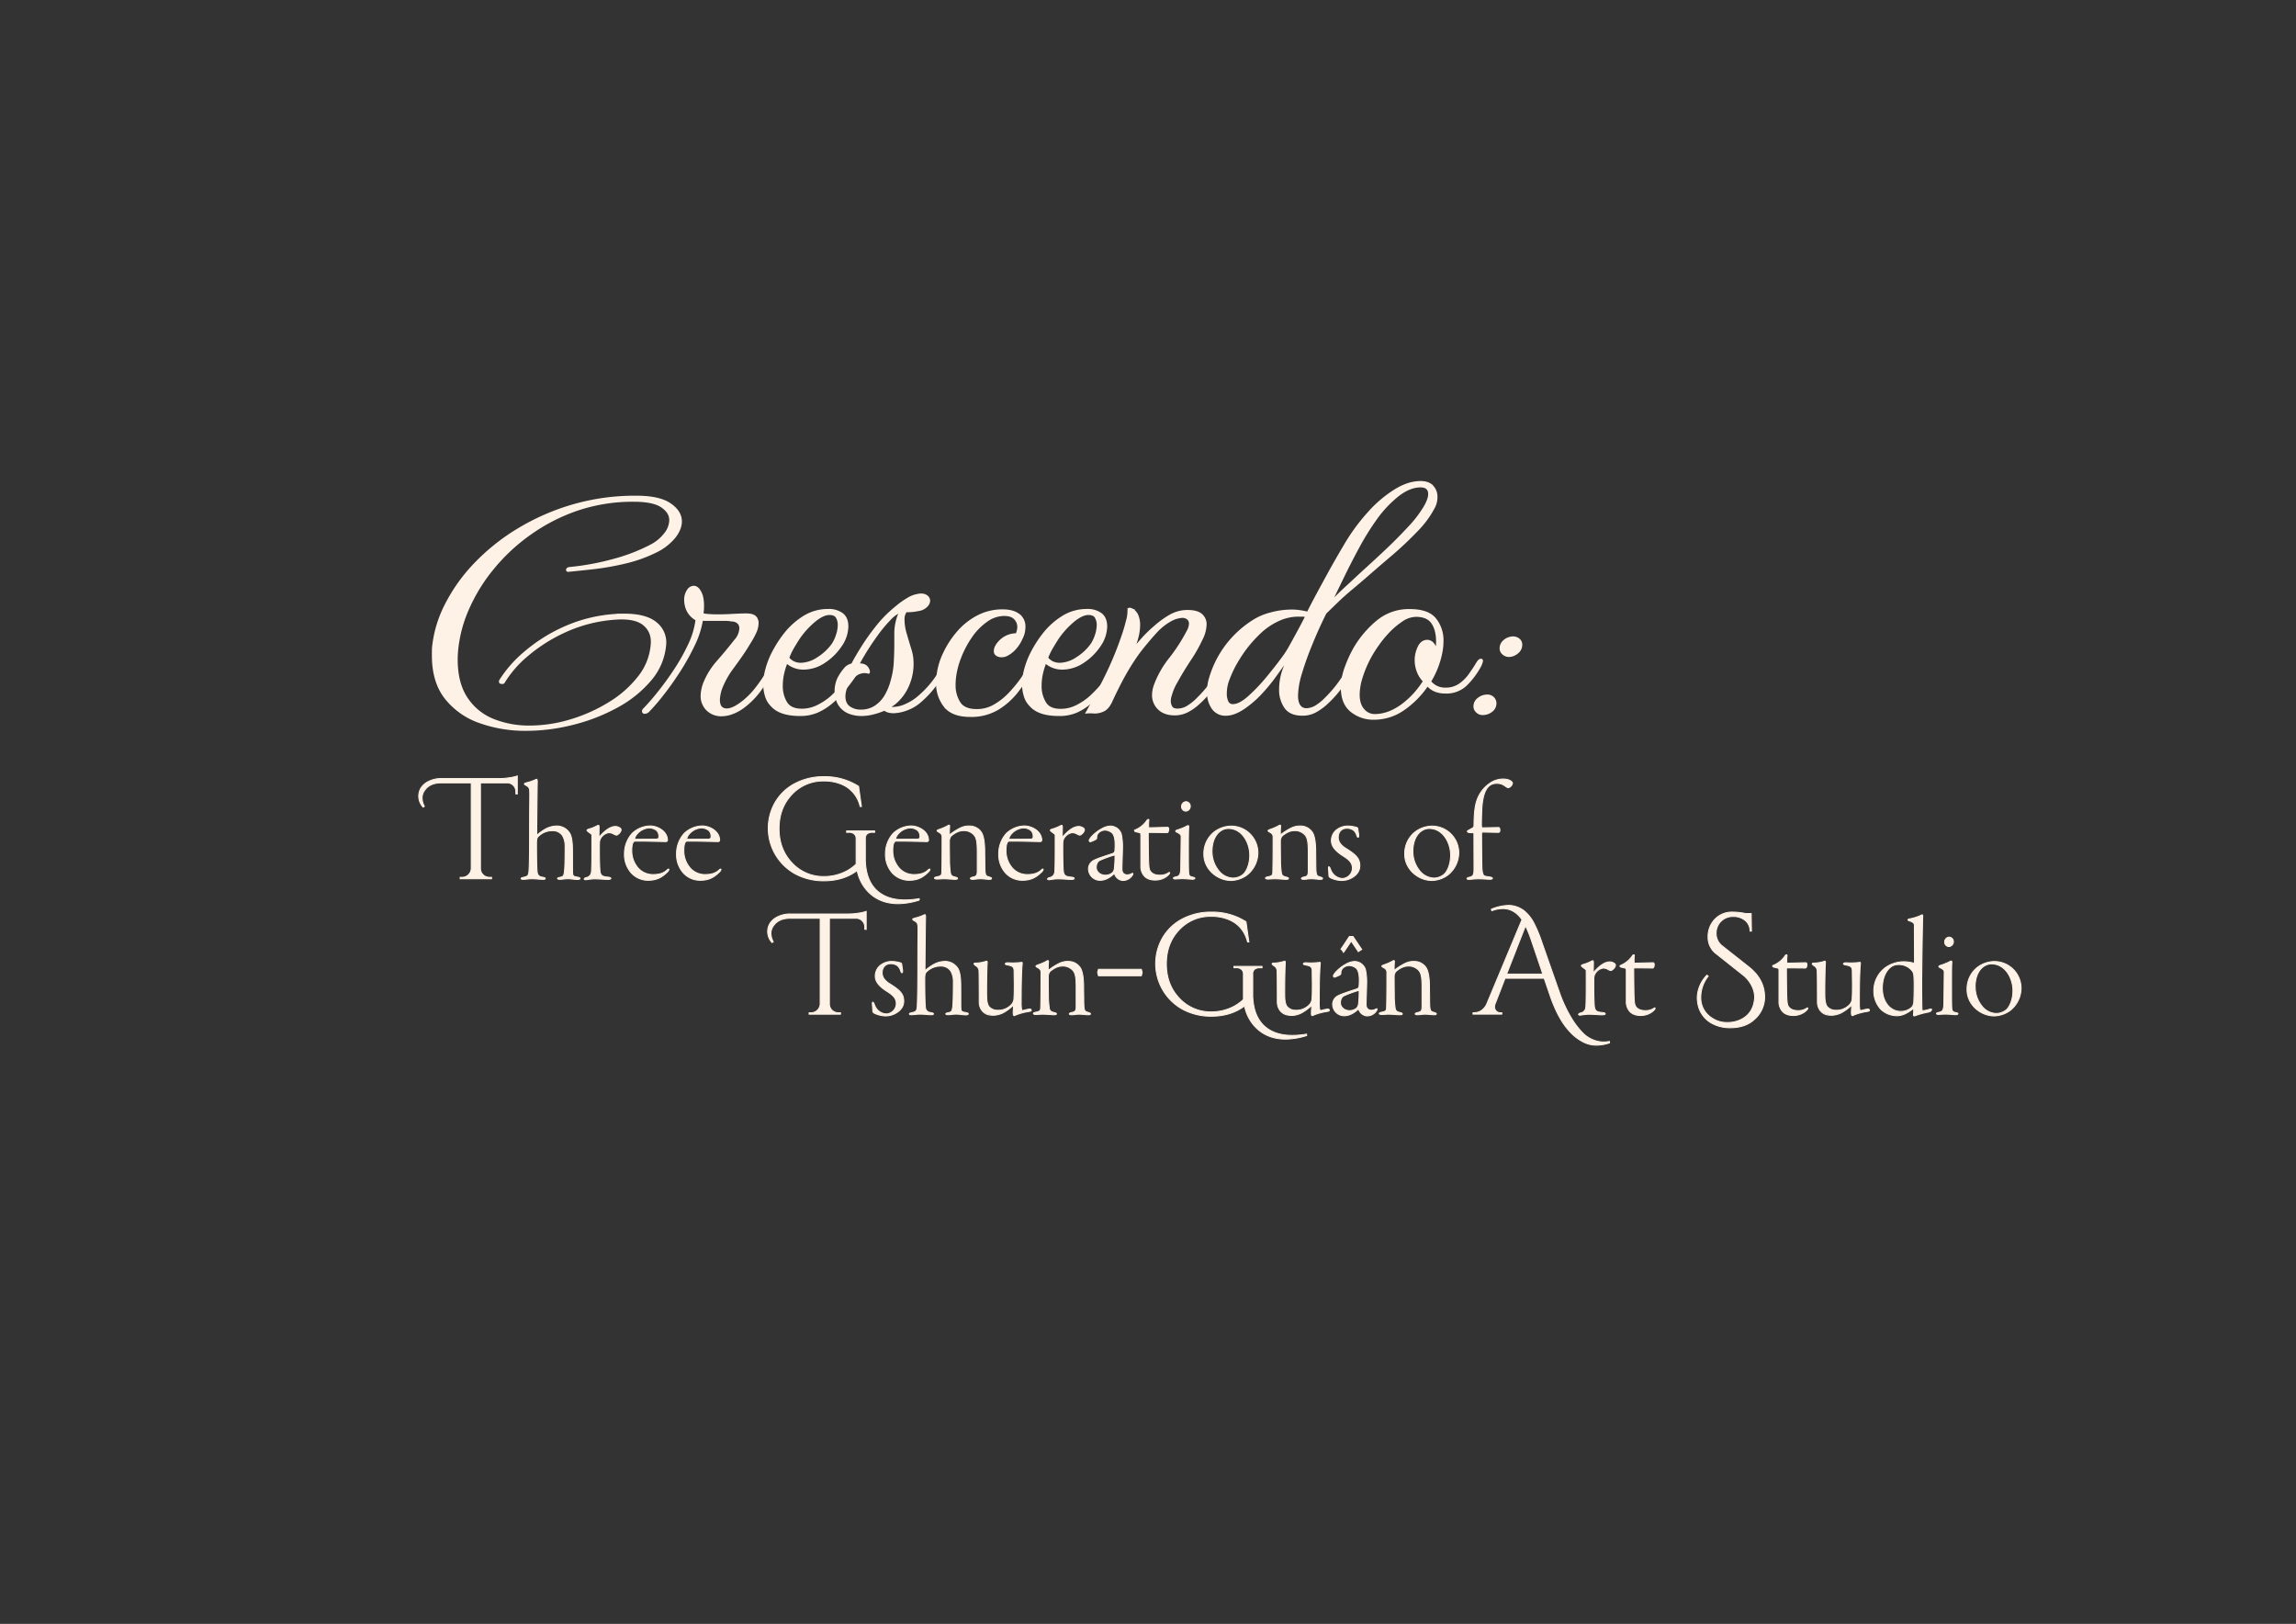 <svg id="圖層_1" data-name="圖層 1" xmlns="http://www.w3.org/2000/svg" viewBox="0 0 1190.55 841.89"><rect x="0" y="0" width="1190.55" height="841.89" fill="#333333" stroke="none"/><defs><style>.cls-1{fill:#fef2e6;}.cls-2,.cls-3{fill:none;stroke:#fef2e6;stroke-miterlimit:10;}.cls-3{stroke-width:0.5px;}.cls-4{fill:#fdf1e5;}</style></defs><title>英文展名橫式</title><path class="cls-1" d="M261.31,353.63c-.12.33-.42.49-.89.49-1.08,0-1.43-.43-1.08-1.29a62.35,62.35,0,0,1,12.53-14.34,84.42,84.42,0,0,1,20.4-13,76.94,76.94,0,0,1,26.66-6.68,18,18,0,0,1,2.33-.17h2.32q11.64,0,16.83,4.6a12.81,12.81,0,0,1,4.47,11.51,31.88,31.88,0,0,1-7.6,17.72,59.76,59.76,0,0,1-17.18,13.85,95.52,95.52,0,0,1-22.82,8.93,98.84,98.84,0,0,1-24.52,3.15,70.22,70.22,0,0,1-23.88-3.95,38.68,38.68,0,0,1-17.72-12.4q-6.71-8.46-6.71-22.15v-2.57a18.65,18.65,0,0,1,.18-2.58,62,62,0,0,1,6.53-21.26A88,88,0,0,1,246,292.59a108.64,108.64,0,0,1,22.19-17.87,119.17,119.17,0,0,1,28.36-12.57A116.11,116.11,0,0,1,330,257.49q11.81,0,17.45,3.86t5.63,9q0,4-3.4,8.29a28.7,28.7,0,0,1-9.84,7.49,72.58,72.58,0,0,1-15.66,5.56,138.53,138.53,0,0,1-16.37,2.9q-7.87.88-13.07,1.37h-.17c-.36,0-.54-.16-.54-.49,0-.53.42-.86,1.25-1a133.14,133.14,0,0,0,23.09-4.27,93.55,93.55,0,0,0,19.32-7.49,21.73,21.73,0,0,0,7.16-6,11.68,11.68,0,0,0,2.68-7.08c0-2.69-1.46-5-4.38-7s-7.78-3-14.58-3a89.79,89.79,0,0,0-29.08,4.59A95,95,0,0,0,275,276.73a97.68,97.68,0,0,0-19.14,17.72A89.46,89.46,0,0,0,243,315.06a69.47,69.47,0,0,0-5.81,20.86q-.19,1.6-.27,3.06c-.07,1-.09,1.93-.09,2.9q0,12.4,5.19,20.13a29.6,29.6,0,0,0,13.77,11.19,49.78,49.78,0,0,0,18.79,3.46,73.76,73.76,0,0,0,21.3-3.22,83.72,83.72,0,0,0,20-8.94,56.47,56.47,0,0,0,15.3-13.44,30.79,30.79,0,0,0,6.71-16.59q.72-6.6-3.85-10.55t-15.12-3.14a74.84,74.84,0,0,0-25.77,6.52,83.62,83.62,0,0,0-19.77,12.48,57,57,0,0,0-12.08,13.85"/><path class="cls-2" d="M261.31,353.63c-.12.33-.42.49-.89.49-1.08,0-1.43-.43-1.08-1.29a62.35,62.35,0,0,1,12.53-14.34,84.42,84.42,0,0,1,20.4-13,76.94,76.94,0,0,1,26.66-6.68,18,18,0,0,1,2.33-.17h2.32q11.64,0,16.83,4.6a12.81,12.81,0,0,1,4.47,11.51,31.88,31.88,0,0,1-7.6,17.72,59.76,59.76,0,0,1-17.18,13.85,95.52,95.52,0,0,1-22.82,8.93,98.84,98.84,0,0,1-24.52,3.15,70.22,70.22,0,0,1-23.88-3.95,38.68,38.68,0,0,1-17.72-12.4q-6.71-8.46-6.71-22.15v-2.57a18.65,18.65,0,0,1,.18-2.58,62,62,0,0,1,6.53-21.26A88,88,0,0,1,246,292.59a108.64,108.64,0,0,1,22.19-17.87,119.17,119.17,0,0,1,28.36-12.57A116.11,116.11,0,0,1,330,257.49q11.81,0,17.45,3.86t5.63,9q0,4-3.4,8.29a28.7,28.7,0,0,1-9.84,7.49,72.58,72.58,0,0,1-15.66,5.56,138.53,138.53,0,0,1-16.37,2.9q-7.87.88-13.07,1.37h-.17c-.36,0-.54-.16-.54-.49,0-.53.42-.86,1.25-1a133.14,133.14,0,0,0,23.09-4.27,93.55,93.55,0,0,0,19.32-7.49,21.73,21.73,0,0,0,7.16-6,11.68,11.68,0,0,0,2.68-7.08c0-2.69-1.46-5-4.38-7s-7.78-3-14.58-3a89.79,89.79,0,0,0-29.08,4.59A95,95,0,0,0,275,276.73a97.68,97.68,0,0,0-19.14,17.72A89.46,89.46,0,0,0,243,315.06a69.47,69.47,0,0,0-5.81,20.86q-.19,1.6-.27,3.06c-.07,1-.09,1.93-.09,2.9q0,12.4,5.19,20.13a29.6,29.6,0,0,0,13.77,11.19,49.78,49.78,0,0,0,18.79,3.46,73.76,73.76,0,0,0,21.3-3.22,83.72,83.72,0,0,0,20-8.94,56.47,56.47,0,0,0,15.3-13.44,30.79,30.79,0,0,0,6.71-16.59q.72-6.6-3.85-10.55t-15.12-3.14a74.84,74.84,0,0,0-25.77,6.52,83.62,83.62,0,0,0-19.77,12.48A57,57,0,0,0,261.31,353.63Z"/><path class="cls-1" d="M336.47,368.45a3.05,3.05,0,0,1-2.15,1.13.81.81,0,0,1-.89-.57,1.27,1.27,0,0,1,.35-1.2,110.27,110.27,0,0,0,7.34-8.38q4.29-5.31,8.59-11.75a103.05,103.05,0,0,0,7.51-13.29,42.14,42.14,0,0,0,3.94-13.13,10.89,10.89,0,0,1-5.54-7.24,13.51,13.51,0,0,1-.27-1.54,11,11,0,0,1-.09-1.36,8.64,8.64,0,0,1,1.34-4.92,3.79,3.79,0,0,1,3.13-2q2.5,0,4.12,4.35a15.47,15.47,0,0,1,.53,2.5,20.23,20.23,0,0,1,.18,2.65c0,1,0,1.85-.09,2.66a14,14,0,0,1-.27,2,19.8,19.8,0,0,0,3.31.49c1.37.1,2.9.16,4.57.16,2.5,0,5.13-.08,7.87-.24s5.07-.24,7-.24c2.26,0,3.82.42,4.65,1.28a4.42,4.42,0,0,1,1.26,3.22,12.23,12.23,0,0,1-1.35,5.24A42.26,42.26,0,0,1,388.9,333c-1.55,2.58-3,4.86-4.39,6.84s-2.89,4.11-4.56,6.37a44.48,44.48,0,0,0-5.46,9.42,20.2,20.2,0,0,0-1.7,7.16q0,5,4.12,5,3.39,0,8.77-4.35a40.17,40.17,0,0,0,6.35-6.52,82.58,82.58,0,0,0,5.37-7.74q2.42-3.94,4-6.52a1,1,0,0,1,.72-.48q.72,0,.72,1.29a3.13,3.13,0,0,1-.54,1.77q-3,5-7,10.95a41.89,41.89,0,0,1-9.66,10.31,23.33,23.33,0,0,1-6,3.3,16.35,16.35,0,0,1-5.45,1.05,10.32,10.32,0,0,1-7.43-2.82,9.87,9.87,0,0,1-2.95-7.49,19.39,19.39,0,0,1,1.43-6.6,38.77,38.77,0,0,1,7-11.12q4.65-5.31,8.94-10.79a9.92,9.92,0,0,0,2.69-6.28,4,4,0,0,0-1-2.74,4.91,4.91,0,0,0-3.48-1.29,15.1,15.1,0,0,0-3.23-.32H365.64a7.14,7.14,0,0,1-1.61-.16,46.94,46.94,0,0,1-4.21,13.13,118.93,118.93,0,0,1-7.69,13.77q-4.39,6.76-8.59,12.08a106.75,106.75,0,0,1-7.07,8.21"/><path class="cls-2" d="M336.47,368.45a3.05,3.05,0,0,1-2.15,1.13.81.81,0,0,1-.89-.57,1.27,1.27,0,0,1,.35-1.2,110.27,110.27,0,0,0,7.34-8.38q4.29-5.31,8.59-11.75a103.05,103.05,0,0,0,7.51-13.29,42.14,42.14,0,0,0,3.94-13.13,10.89,10.89,0,0,1-5.54-7.24,13.51,13.51,0,0,1-.27-1.54,11,11,0,0,1-.09-1.36,8.64,8.64,0,0,1,1.34-4.92,3.79,3.79,0,0,1,3.13-2q2.5,0,4.12,4.35a15.47,15.47,0,0,1,.53,2.5,20.23,20.23,0,0,1,.18,2.65c0,1,0,1.85-.09,2.66a14,14,0,0,1-.27,2,19.8,19.8,0,0,0,3.31.49c1.37.1,2.9.16,4.57.16,2.5,0,5.13-.08,7.87-.24s5.07-.24,7-.24c2.26,0,3.82.42,4.65,1.28a4.42,4.42,0,0,1,1.26,3.22,12.23,12.23,0,0,1-1.35,5.24A42.26,42.26,0,0,1,388.9,333c-1.55,2.58-3,4.86-4.39,6.84s-2.89,4.11-4.56,6.37a44.48,44.48,0,0,0-5.46,9.42,20.2,20.2,0,0,0-1.7,7.16q0,5,4.12,5,3.39,0,8.77-4.35a40.17,40.17,0,0,0,6.35-6.52,82.58,82.58,0,0,0,5.37-7.74q2.42-3.94,4-6.52a1,1,0,0,1,.72-.48q.72,0,.72,1.29a3.13,3.13,0,0,1-.54,1.77q-3,5-7,10.95a41.89,41.89,0,0,1-9.66,10.31,23.33,23.33,0,0,1-6,3.3,16.35,16.35,0,0,1-5.45,1.05,10.32,10.32,0,0,1-7.43-2.82,9.87,9.87,0,0,1-2.95-7.49,19.39,19.39,0,0,1,1.43-6.6,38.77,38.77,0,0,1,7-11.12q4.65-5.31,8.94-10.79a9.92,9.92,0,0,0,2.69-6.28,4,4,0,0,0-1-2.74,4.91,4.91,0,0,0-3.48-1.29,15.1,15.1,0,0,0-3.23-.32H365.64a7.14,7.14,0,0,1-1.61-.16,46.94,46.94,0,0,1-4.21,13.13,118.93,118.93,0,0,1-7.69,13.77q-4.39,6.76-8.59,12.08A106.75,106.75,0,0,1,336.47,368.45Z"/><path class="cls-1" d="M414.84,370.71q-10.36,0-14.67-4.84a11.68,11.68,0,0,1-3-5,20,20,0,0,1-.9-6,29.46,29.46,0,0,1,1.08-7.81,43.72,43.72,0,0,1,2.68-7.33,60.23,60.23,0,0,1,6.62-10.71,38.69,38.69,0,0,1,9.93-9.1,23.45,23.45,0,0,1,12.8-3.7,11.69,11.69,0,0,1,7.34,2.09q2.69,2.1,2.68,6.45a18,18,0,0,1-3.4,10.06,30,30,0,0,1-8.59,8.46,19.45,19.45,0,0,1-10.74,3.38,13,13,0,0,1-8.76-3.22,34.2,34.2,0,0,0-1.79,5.71,28.48,28.48,0,0,0-.72,6.37,16.37,16.37,0,0,0,2.24,8.69q2.23,3.71,8.14,3.71a18.29,18.29,0,0,0,8.32-2,32.44,32.44,0,0,0,7.25-4.91,83.76,83.76,0,0,0,6.8-7.25,68.07,68.07,0,0,0,6.26-9c.24-.33.42-.49.54-.49.47,0,.71.49.71,1.45a4,4,0,0,1-.71,2.1,84.43,84.43,0,0,1-6.27,8.77,57.27,57.27,0,0,1-7.33,7.65,30.89,30.89,0,0,1-7.34,4.67,22.06,22.06,0,0,1-9.13,1.78m-6.08-29.64a7.4,7.4,0,0,0,2.95,2.34,8.9,8.9,0,0,0,3.49.72,16.61,16.61,0,0,0,8.95-3,26.82,26.82,0,0,0,7.52-7,18.34,18.34,0,0,0,2.23-4.67,17,17,0,0,0,1-5.48,7.7,7.7,0,0,0-1-3.95c-.65-1.12-1.94-1.69-3.84-1.69-2.15,0-4.69,1.19-7.61,3.55a44.12,44.12,0,0,0-8.32,9.18q-1.26,1.94-2.77,4.51a33.53,33.53,0,0,0-2.6,5.47"/><path class="cls-2" d="M414.84,370.71q-10.36,0-14.67-4.84a11.68,11.68,0,0,1-3-5,20,20,0,0,1-.9-6,29.46,29.46,0,0,1,1.08-7.81,43.72,43.72,0,0,1,2.68-7.33,60.23,60.23,0,0,1,6.62-10.71,38.69,38.69,0,0,1,9.93-9.1,23.45,23.45,0,0,1,12.8-3.7,11.69,11.69,0,0,1,7.34,2.09q2.69,2.1,2.68,6.45a18,18,0,0,1-3.4,10.06,30,30,0,0,1-8.59,8.46,19.45,19.45,0,0,1-10.74,3.38,13,13,0,0,1-8.76-3.22,34.2,34.2,0,0,0-1.79,5.71,28.48,28.48,0,0,0-.72,6.37,16.37,16.37,0,0,0,2.24,8.69q2.23,3.71,8.14,3.71a18.29,18.29,0,0,0,8.32-2,32.44,32.44,0,0,0,7.25-4.91,83.76,83.76,0,0,0,6.8-7.25,68.07,68.07,0,0,0,6.26-9c.24-.33.42-.49.54-.49.47,0,.71.49.71,1.45a4,4,0,0,1-.71,2.1,84.43,84.43,0,0,1-6.27,8.77,57.27,57.27,0,0,1-7.33,7.65,30.89,30.89,0,0,1-7.34,4.67A22.06,22.06,0,0,1,414.84,370.71Zm-6.08-29.64a7.4,7.4,0,0,0,2.95,2.34,8.9,8.9,0,0,0,3.49.72,16.61,16.61,0,0,0,8.95-3,26.82,26.82,0,0,0,7.52-7,18.34,18.34,0,0,0,2.23-4.67,17,17,0,0,0,1-5.48,7.7,7.7,0,0,0-1-3.95c-.65-1.12-1.94-1.69-3.84-1.69-2.15,0-4.69,1.19-7.61,3.55a44.12,44.12,0,0,0-8.32,9.18q-1.26,1.94-2.77,4.51A33.53,33.53,0,0,0,408.76,341.07Z"/><path class="cls-1" d="M446.7,370.71a17,17,0,0,1-6.89-1.37,11,11,0,0,1-5.1-4.75,14,14,0,0,1-1.44-6.29,15.3,15.3,0,0,1,1.44-6.6,25.54,25.54,0,0,1,3.22-4.83,6.47,6.47,0,0,1,3.93-2.42q1.62-3.21,4.93-8.53a115.27,115.27,0,0,1,7.51-10.63,62.13,62.13,0,0,1,8-8.54c.6-.53,1.64-1.42,3.14-2.65a42.28,42.28,0,0,1,5.19-3.63,14.39,14.39,0,0,1,5.45-2.09,5.11,5.11,0,0,1,1.44-.16,4.71,4.71,0,0,1,3.22,1,3,3,0,0,1,1.07,2.26A4,4,0,0,1,480.7,314a7.54,7.54,0,0,1-3.4,2.1l-2.6.48a27.75,27.75,0,0,1-4.92.32,7.18,7.18,0,0,0-1.25,4.51,26.19,26.19,0,0,0,1.16,7.25c.78,2.69,1.55,5.29,2.33,7.81a22.67,22.67,0,0,1,1.16,6.36,27.53,27.53,0,0,1-2.06,12,24.75,24.75,0,0,1-7.6,10.23L461,366.68a7,7,0,0,0,1.08.24,6.35,6.35,0,0,0,1.07.08,16.77,16.77,0,0,0,6.8-1.69,25.51,25.51,0,0,0,6.62-4.27,50.32,50.32,0,0,0,7.43-7.89,100.47,100.47,0,0,0,5.81-8.7.84.84,0,0,1,.9-.64c.59,0,.89.43.89,1.29a2.75,2.75,0,0,1-.53,1.45,91,91,0,0,1-6.54,9.42,52.29,52.29,0,0,1-8,8.29,22.16,22.16,0,0,1-6.89,3.79,20.63,20.63,0,0,1-6.17,1.21,10.09,10.09,0,0,1-2.87-.33,6.55,6.55,0,0,1-2-1,35.61,35.61,0,0,1-5.63,1.93,25.3,25.3,0,0,1-6.35.81m6.8-4.19a16.79,16.79,0,0,0,5.63-5.8,30.53,30.53,0,0,0,3.13-7.57,42.12,42.12,0,0,0,1.7-10c.18-3.44.27-6.55.27-9.35v-5.63a25.66,25.66,0,0,1,1-6.93c.65-2.36,1.34-3.81,2-4.35a17,17,0,0,0-5.9,4.27,70.25,70.25,0,0,0-6.44,7.73q-3.23,4.44-5.82,8.62t-4,6.92q3.39-.15,4.65,1.69c.83,1.24,1.07,2.13.71,2.66a11.25,11.25,0,0,0-2-.32,8.09,8.09,0,0,0-5,1.77,12.58,12.58,0,0,0-3.94,4.75,13.18,13.18,0,0,0-1.61,6q0,3.87,2.5,5.64a10,10,0,0,0,5.91,1.77,13.66,13.66,0,0,0,7.16-1.93"/><path class="cls-2" d="M446.7,370.71a17,17,0,0,1-6.89-1.37,11,11,0,0,1-5.1-4.75,14,14,0,0,1-1.44-6.29,15.3,15.3,0,0,1,1.44-6.6,25.54,25.54,0,0,1,3.22-4.83,6.47,6.47,0,0,1,3.93-2.42q1.62-3.21,4.93-8.53a115.27,115.27,0,0,1,7.51-10.63,62.13,62.13,0,0,1,8-8.54c.6-.53,1.64-1.42,3.14-2.65a42.28,42.28,0,0,1,5.19-3.63,14.39,14.39,0,0,1,5.45-2.09,5.11,5.11,0,0,1,1.44-.16,4.71,4.71,0,0,1,3.22,1,3,3,0,0,1,1.07,2.26A4,4,0,0,1,480.7,314a7.54,7.54,0,0,1-3.4,2.1l-2.6.48a27.75,27.75,0,0,1-4.92.32,7.18,7.18,0,0,0-1.25,4.51,26.19,26.19,0,0,0,1.16,7.25c.78,2.69,1.55,5.29,2.33,7.81a22.67,22.67,0,0,1,1.16,6.36,27.53,27.53,0,0,1-2.06,12,24.75,24.75,0,0,1-7.6,10.23L461,366.68a7,7,0,0,0,1.08.24,6.35,6.35,0,0,0,1.07.08,16.77,16.77,0,0,0,6.8-1.69,25.51,25.51,0,0,0,6.62-4.27,50.32,50.32,0,0,0,7.43-7.89,100.47,100.47,0,0,0,5.81-8.7.84.84,0,0,1,.9-.64c.59,0,.89.43.89,1.29a2.75,2.75,0,0,1-.53,1.45,91,91,0,0,1-6.54,9.42,52.29,52.29,0,0,1-8,8.29,22.16,22.16,0,0,1-6.89,3.79,20.63,20.63,0,0,1-6.17,1.21,10.09,10.09,0,0,1-2.87-.33,6.55,6.55,0,0,1-2-1,35.61,35.61,0,0,1-5.63,1.93A25.3,25.3,0,0,1,446.7,370.71Zm6.8-4.19a16.79,16.79,0,0,0,5.63-5.8,30.53,30.53,0,0,0,3.13-7.57,42.12,42.12,0,0,0,1.7-10c.18-3.44.27-6.55.27-9.35v-5.63a25.66,25.66,0,0,1,1-6.93c.65-2.36,1.34-3.81,2-4.35a17,17,0,0,0-5.9,4.27,70.25,70.25,0,0,0-6.44,7.73q-3.23,4.44-5.82,8.62t-4,6.92q3.39-.15,4.65,1.69c.83,1.24,1.07,2.13.71,2.66a11.25,11.25,0,0,0-2-.32,8.09,8.09,0,0,0-5,1.77,12.58,12.58,0,0,0-3.94,4.75,13.18,13.18,0,0,0-1.61,6q0,3.87,2.5,5.64a10,10,0,0,0,5.91,1.77A13.66,13.66,0,0,0,453.5,366.52Z"/><path class="cls-1" d="M503.06,371.19q-9.3,0-13.24-5.08a19,19,0,0,1-3.94-12,36.12,36.12,0,0,1,3.58-15.3,48,48,0,0,1,7-10.87,35.1,35.1,0,0,1,10.29-8.3,27.32,27.32,0,0,1,13.15-3.22c3.58,0,6.36.75,8.32,2.26a7.44,7.44,0,0,1,3,6.28,15,15,0,0,1-.27,2.74,12.54,12.54,0,0,1-1.16,3.22,19.51,19.51,0,0,1-3.23,5.15,15.08,15.08,0,0,1-4.47,3.54,6.18,6.18,0,0,1-2.86.65,4.45,4.45,0,0,1-2.33-.65,2.26,2.26,0,0,1-1.07-2.09q0-2.58,3.13-5.56a12,12,0,0,1,8.14-3.14,9.55,9.55,0,0,0,.9-3.7,6.15,6.15,0,0,0-1.79-4.43c-1.2-1.24-3-1.85-5.55-1.85a15.7,15.7,0,0,0-9.13,3.14,32.17,32.17,0,0,0-8,8.21,50.81,50.81,0,0,0-5.64,10.71,41.68,41.68,0,0,0-2,6.52,35.72,35.72,0,0,0-.89,7.81,16.78,16.78,0,0,0,2.42,8.94q2.42,4,9.21,3.95a17.86,17.86,0,0,0,9.13-2.5,34.19,34.19,0,0,0,7.78-6.2,69.07,69.07,0,0,0,6.27-7.65q2.76-3.94,4.56-7a.83.83,0,0,1,.89-.65q.9,0,.9,1.29a2.69,2.69,0,0,1-.54,1.45q-3.75,6-8,11.52a37.76,37.76,0,0,1-10.2,9.17,26.84,26.84,0,0,1-14.32,3.63"/><path class="cls-2" d="M503.06,371.19q-9.3,0-13.24-5.08a19,19,0,0,1-3.94-12,36.12,36.12,0,0,1,3.58-15.3,48,48,0,0,1,7-10.87,35.1,35.1,0,0,1,10.29-8.3,27.32,27.32,0,0,1,13.15-3.22c3.58,0,6.36.75,8.32,2.26a7.44,7.44,0,0,1,3,6.28,15,15,0,0,1-.27,2.74,12.54,12.54,0,0,1-1.16,3.22,19.51,19.51,0,0,1-3.23,5.15,15.08,15.08,0,0,1-4.47,3.54,6.18,6.18,0,0,1-2.86.65,4.45,4.45,0,0,1-2.33-.65,2.26,2.26,0,0,1-1.07-2.09q0-2.58,3.13-5.56a12,12,0,0,1,8.14-3.14,9.55,9.55,0,0,0,.9-3.7,6.15,6.15,0,0,0-1.79-4.43c-1.2-1.24-3-1.85-5.55-1.85a15.7,15.7,0,0,0-9.13,3.14,32.17,32.17,0,0,0-8,8.21,50.81,50.81,0,0,0-5.64,10.71,41.68,41.68,0,0,0-2,6.52,35.72,35.72,0,0,0-.89,7.81,16.78,16.78,0,0,0,2.42,8.94q2.42,4,9.21,3.95a17.86,17.86,0,0,0,9.13-2.5,34.19,34.19,0,0,0,7.78-6.2,69.07,69.07,0,0,0,6.27-7.65q2.76-3.94,4.56-7a.83.83,0,0,1,.89-.65q.9,0,.9,1.29a2.69,2.69,0,0,1-.54,1.45q-3.75,6-8,11.52a37.76,37.76,0,0,1-10.2,9.17A26.84,26.84,0,0,1,503.06,371.19Z"/><path class="cls-1" d="M549.05,370.71q-10.38,0-14.67-4.84a11.59,11.59,0,0,1-3-5,20,20,0,0,1-.9-6,29.46,29.46,0,0,1,1.08-7.81,43.72,43.72,0,0,1,2.68-7.33,59.65,59.65,0,0,1,6.62-10.71,38.36,38.36,0,0,1,9.93-9.1,23.42,23.42,0,0,1,12.8-3.7,11.66,11.66,0,0,1,7.33,2.09q2.68,2.1,2.69,6.45a18,18,0,0,1-3.4,10.06,30,30,0,0,1-8.59,8.46,19.45,19.45,0,0,1-10.74,3.38,13.06,13.06,0,0,1-8.77-3.22,36.17,36.17,0,0,0-1.79,5.71,29.06,29.06,0,0,0-.71,6.37,16.45,16.45,0,0,0,2.23,8.69Q544,368,550,368a18.32,18.32,0,0,0,8.32-2,32.38,32.38,0,0,0,7.24-4.91,82.34,82.34,0,0,0,6.81-7.25,69,69,0,0,0,6.26-9c.24-.33.41-.49.53-.49.48,0,.72.49.72,1.45a4,4,0,0,1-.72,2.1,82.82,82.82,0,0,1-6.26,8.77,57.31,57.31,0,0,1-7.34,7.65,30.64,30.64,0,0,1-7.33,4.67,22.1,22.1,0,0,1-9.13,1.78M543,341.07a7.4,7.4,0,0,0,2.95,2.34,8.87,8.87,0,0,0,3.49.72,16.66,16.66,0,0,0,9-3,26.77,26.77,0,0,0,7.51-7,18.33,18.33,0,0,0,2.24-4.67,17.26,17.26,0,0,0,1-5.48,7.79,7.79,0,0,0-1-3.95c-.66-1.12-1.94-1.69-3.85-1.69-2.15,0-4.68,1.19-7.6,3.55a43.85,43.85,0,0,0-8.32,9.18q-1.26,1.94-2.78,4.51a33.49,33.49,0,0,0-2.59,5.47"/><path class="cls-2" d="M549.05,370.71q-10.38,0-14.67-4.84a11.59,11.59,0,0,1-3-5,20,20,0,0,1-.9-6,29.46,29.46,0,0,1,1.08-7.81,43.72,43.72,0,0,1,2.68-7.33,59.65,59.65,0,0,1,6.62-10.71,38.36,38.36,0,0,1,9.93-9.1,23.42,23.42,0,0,1,12.8-3.7,11.66,11.66,0,0,1,7.33,2.09q2.68,2.1,2.69,6.45a18,18,0,0,1-3.4,10.06,30,30,0,0,1-8.59,8.46,19.45,19.45,0,0,1-10.74,3.38,13.06,13.06,0,0,1-8.77-3.22,36.17,36.17,0,0,0-1.79,5.71,29.06,29.06,0,0,0-.71,6.37,16.45,16.45,0,0,0,2.23,8.69Q544,368,550,368a18.32,18.32,0,0,0,8.32-2,32.38,32.38,0,0,0,7.24-4.91,82.34,82.34,0,0,0,6.81-7.25,69,69,0,0,0,6.26-9c.24-.33.41-.49.53-.49.48,0,.72.49.72,1.45a4,4,0,0,1-.72,2.1,82.82,82.82,0,0,1-6.26,8.77,57.31,57.31,0,0,1-7.34,7.65,30.64,30.64,0,0,1-7.33,4.67A22.1,22.1,0,0,1,549.05,370.71ZM543,341.07a7.4,7.4,0,0,0,2.95,2.34,8.87,8.87,0,0,0,3.49.72,16.66,16.66,0,0,0,9-3,26.77,26.77,0,0,0,7.51-7,18.33,18.33,0,0,0,2.24-4.67,17.26,17.26,0,0,0,1-5.48,7.79,7.79,0,0,0-1-3.95c-.66-1.12-1.94-1.69-3.85-1.69-2.15,0-4.68,1.19-7.6,3.55a43.85,43.85,0,0,0-8.32,9.18q-1.26,1.94-2.78,4.51A33.49,33.49,0,0,0,543,341.07Z"/><path class="cls-1" d="M609,370.38c-3.46,0-6.18-1-8.14-2.89a9.76,9.76,0,0,1-3-7.25,15.69,15.69,0,0,1,.9-4.83,50.32,50.32,0,0,1,8-14.1,90.1,90.1,0,0,0,9-13.93,8.52,8.52,0,0,0,1.25-4,3.15,3.15,0,0,0-1.16-2.66,4.47,4.47,0,0,0-2.78-.89,14.11,14.11,0,0,0-5.81,1.69,30.09,30.09,0,0,0-8,6.37q-2.67,2.89-6.08,7.08a83.5,83.5,0,0,0-5.55,7.57,126.2,126.2,0,0,0-6.44,11q-2.87,5.56-5,10.23-1.79,3.71-4.29,4.75a10.68,10.68,0,0,1-4.83.89,19,19,0,0,0-3.58,0q5-8.87,9.84-18.68a172.79,172.79,0,0,0,8.23-19.65c1.07-3,2-5.93,2.68-8.78a19.14,19.14,0,0,0,.9-5.56v-.32c0-.86.47-1.07,1.43-.64a6.28,6.28,0,0,1,3.22,3.3,12.75,12.75,0,0,1,.9,4.91,26,26,0,0,1-.9,6.52,37.06,37.06,0,0,1-2.15,6.2q2.32-2.89,5-5.88a61.7,61.7,0,0,1,5.91-5.71,48.07,48.07,0,0,1,8-5.88,18.28,18.28,0,0,1,9.31-2.5c3.22,0,5.57.65,7.07,1.93a6.48,6.48,0,0,1,2.23,5.16,17.76,17.76,0,0,1-2.15,7.73,76.72,76.72,0,0,1-5.63,10q-3.32,5-6,9.67c-.35.64-.92,1.64-1.7,3a28.73,28.73,0,0,0-2,4.43c-.24.75-.48,1.53-.72,2.33a8.74,8.74,0,0,0-.36,2.5,5.75,5.75,0,0,0,.81,3c.53.91,1.58,1.37,3.13,1.37a10.26,10.26,0,0,0,5.81-1.86,27.11,27.11,0,0,0,4.75-3.94,64.89,64.89,0,0,0,7.6-8.94q3.5-4.9,6.89-10.39c.36-.43.6-.64.72-.64.47,0,.71.48.71,1.45a2.42,2.42,0,0,1-.36,1.45q-3.21,5.31-6.79,10.38a58.47,58.47,0,0,1-8.77,9.75,26.42,26.42,0,0,1-5.37,3.7,14.37,14.37,0,0,1-6.8,1.61"/><path class="cls-2" d="M609,370.38c-3.46,0-6.18-1-8.14-2.89a9.76,9.76,0,0,1-3-7.25,15.69,15.69,0,0,1,.9-4.83,50.32,50.32,0,0,1,8-14.1,90.1,90.1,0,0,0,9-13.93,8.52,8.52,0,0,0,1.25-4,3.15,3.15,0,0,0-1.16-2.66,4.47,4.47,0,0,0-2.78-.89,14.11,14.11,0,0,0-5.81,1.69,30.09,30.09,0,0,0-8,6.37q-2.67,2.89-6.08,7.08a83.5,83.5,0,0,0-5.55,7.57,126.2,126.2,0,0,0-6.44,11q-2.87,5.56-5,10.23-1.79,3.71-4.29,4.75a10.68,10.68,0,0,1-4.83.89,19,19,0,0,0-3.58,0q5-8.87,9.84-18.68a172.79,172.79,0,0,0,8.23-19.65c1.07-3,2-5.93,2.68-8.78a19.14,19.14,0,0,0,.9-5.56v-.32c0-.86.47-1.07,1.43-.64a6.28,6.28,0,0,1,3.22,3.3,12.75,12.75,0,0,1,.9,4.91,26,26,0,0,1-.9,6.52,37.06,37.06,0,0,1-2.15,6.2q2.32-2.89,5-5.88a61.7,61.7,0,0,1,5.91-5.71,48.07,48.07,0,0,1,8-5.88,18.28,18.28,0,0,1,9.31-2.5c3.22,0,5.57.65,7.07,1.93a6.48,6.48,0,0,1,2.23,5.16,17.76,17.76,0,0,1-2.15,7.73,76.72,76.72,0,0,1-5.63,10q-3.32,5-6,9.67c-.35.64-.92,1.64-1.7,3a28.73,28.73,0,0,0-2,4.43c-.24.75-.48,1.53-.72,2.33a8.74,8.74,0,0,0-.36,2.5,5.75,5.75,0,0,0,.81,3c.53.91,1.58,1.37,3.13,1.37a10.26,10.26,0,0,0,5.81-1.86,27.11,27.11,0,0,0,4.75-3.94,64.89,64.89,0,0,0,7.6-8.94q3.5-4.9,6.89-10.39c.36-.43.6-.64.72-.64.47,0,.71.48.71,1.45a2.42,2.42,0,0,1-.36,1.45q-3.21,5.31-6.79,10.38a58.47,58.47,0,0,1-8.77,9.75,26.42,26.42,0,0,1-5.37,3.7A14.37,14.37,0,0,1,609,370.38Z"/><path class="cls-1" d="M675.21,370.54q-6.09,0-8.77-3.78a15.86,15.86,0,0,1-2.68-9.42,30.21,30.21,0,0,1,2.14-11.11l1.79-4.68-6.62,9.19a87.75,87.75,0,0,1-6.53,8,55.4,55.4,0,0,1-8.5,7.65q-5.73,4.18-10.38,4.18a8,8,0,0,1-6.89-3.38,14.31,14.31,0,0,1-2.42-8.53,24.22,24.22,0,0,1,1.08-7.09A52.82,52.82,0,0,1,635.66,335a53.42,53.42,0,0,1,14-13,30.92,30.92,0,0,1,9.12-3.95,41.6,41.6,0,0,1,11.1-1.53,29.5,29.5,0,0,1,4.29.32,36.33,36.33,0,0,1,3.94.81c.95-1.93,2.06-4.08,3.31-6.44s2.51-4.7,3.76-7,2.29-4.21,3.13-5.72q3.57-6.6,9-15.78a102,102,0,0,1,12.52-17.07,63,63,0,0,1,12.8-11q7.25-4.75,14-4.75,4.13,0,6.18,2.25a7.86,7.86,0,0,1,2.06,5.48,11.42,11.42,0,0,1-1.25,5.31,50.73,50.73,0,0,1-9,12.24,181.46,181.46,0,0,1-13.24,12.48q-7.08,6-12.62,10.87-4.65,4-8.23,7t-6.62,5.88q-3,2.9-6.62,6.44Q683.26,325.94,680,334a157.62,157.62,0,0,0-5.37,15,42.34,42.34,0,0,0-2.06,11.6q0,6.6,4.48,7.08a10.14,10.14,0,0,0,5.72-1.77,26.08,26.08,0,0,0,4.66-3.86,63.67,63.67,0,0,0,7.51-8.86q3.4-4.83,6.8-10.31a1.5,1.5,0,0,1,1.07-.64c.48,0,.72.32.72,1a2.09,2.09,0,0,1-.36,1.28q-3.21,5.32-6.89,10.63a56.84,56.84,0,0,1-8.85,10,29.19,29.19,0,0,1-5.37,3.78,13.75,13.75,0,0,1-6.8,1.69m-35.79-5q3.23,0,7.78-3.94a86.72,86.72,0,0,0,9.49-9.83q4.92-5.88,9-11.51A44.68,44.68,0,0,0,669,335q2.06-3.7,4.39-8t3.93-7.49a7.27,7.27,0,0,0-2.05-.32h-2.06a24.83,24.83,0,0,0-11,2.66,35.24,35.24,0,0,0-9.75,7,63.8,63.8,0,0,0-10.2,12.81,57.19,57.19,0,0,0-5.73,12,20.28,20.28,0,0,0-.89,5.95,10,10,0,0,0,.81,4.19,3,3,0,0,0,2.95,1.77m50.64-53.31q4.11-4.19,7.69-7.49t8.77-8.13q5-4.5,11.54-10.63t12.35-12.4a60.41,60.41,0,0,0,8.5-11.11q2.15-3.87,2.15-6.28,0-4-4.48-4-5.54,0-11.54,4.59a59.73,59.73,0,0,0-11.72,12.48A136.83,136.83,0,0,0,704.2,284q-4.31,8-7.88,15.38t-6.26,12.88"/><path class="cls-2" d="M675.21,370.54q-6.09,0-8.77-3.78a15.86,15.86,0,0,1-2.68-9.42,30.21,30.21,0,0,1,2.14-11.11l1.79-4.68-6.62,9.19a87.75,87.75,0,0,1-6.53,8,55.4,55.4,0,0,1-8.5,7.65q-5.73,4.18-10.38,4.18a8,8,0,0,1-6.89-3.38,14.31,14.31,0,0,1-2.42-8.53,24.22,24.22,0,0,1,1.08-7.09A52.82,52.82,0,0,1,635.66,335a53.42,53.42,0,0,1,14-13,30.92,30.92,0,0,1,9.12-3.95,41.6,41.6,0,0,1,11.1-1.53,29.5,29.5,0,0,1,4.29.32,36.33,36.33,0,0,1,3.94.81c.95-1.93,2.06-4.08,3.31-6.44s2.51-4.7,3.76-7,2.29-4.21,3.13-5.72q3.57-6.6,9-15.78a102,102,0,0,1,12.52-17.07,63,63,0,0,1,12.8-11q7.25-4.75,14-4.75,4.13,0,6.18,2.25a7.86,7.86,0,0,1,2.06,5.48,11.42,11.42,0,0,1-1.25,5.31,50.73,50.73,0,0,1-9,12.24,181.46,181.46,0,0,1-13.24,12.48q-7.08,6-12.62,10.87-4.65,4-8.23,7t-6.62,5.88q-3,2.9-6.62,6.44Q683.26,325.94,680,334a157.62,157.62,0,0,0-5.37,15,42.34,42.34,0,0,0-2.06,11.6q0,6.6,4.48,7.08a10.14,10.14,0,0,0,5.72-1.77,26.08,26.08,0,0,0,4.66-3.86,63.67,63.67,0,0,0,7.51-8.86q3.4-4.83,6.8-10.31a1.5,1.5,0,0,1,1.07-.64c.48,0,.72.32.72,1a2.09,2.09,0,0,1-.36,1.28q-3.21,5.32-6.89,10.63a56.84,56.84,0,0,1-8.85,10,29.19,29.19,0,0,1-5.37,3.78A13.75,13.75,0,0,1,675.21,370.54Zm-35.79-5q3.23,0,7.78-3.94a86.72,86.72,0,0,0,9.49-9.83q4.92-5.88,9-11.51A44.68,44.68,0,0,0,669,335q2.06-3.7,4.39-8t3.93-7.49a7.27,7.27,0,0,0-2.05-.32h-2.06a24.83,24.83,0,0,0-11,2.66,35.24,35.24,0,0,0-9.75,7,63.8,63.8,0,0,0-10.2,12.81,57.19,57.19,0,0,0-5.73,12,20.28,20.28,0,0,0-.89,5.95,10,10,0,0,0,.81,4.19A3,3,0,0,0,639.42,365.55Zm50.64-53.31q4.11-4.19,7.69-7.49t8.77-8.13q5-4.5,11.54-10.63t12.35-12.4a60.41,60.41,0,0,0,8.5-11.11q2.15-3.87,2.15-6.28,0-4-4.48-4-5.54,0-11.54,4.59a59.73,59.73,0,0,0-11.72,12.48A136.83,136.83,0,0,0,704.2,284q-4.31,8-7.88,15.38T690.06,312.24Z"/><path class="cls-1" d="M712.43,372.64a18.15,18.15,0,0,1-11.72-3.95q-4.94-3.94-4.93-12.16a30.88,30.88,0,0,1,2.06-10.71,64.27,64.27,0,0,1,4.57-9.9,52.24,52.24,0,0,1,11.72-13.77A25.57,25.57,0,0,1,731,316.27q9.48,0,13.24,4.67A17.72,17.72,0,0,1,748,332.38a30.71,30.71,0,0,1-.54,5.63,45,45,0,0,1-5.91,15.3A9.68,9.68,0,0,0,744.9,356a10,10,0,0,0,4.57,1,12.64,12.64,0,0,0,7.34-2.1,21.28,21.28,0,0,0,5.27-5.23c1.49-2.1,2.78-4.05,3.85-5.88.72-1.18,1.37-1.77,2-1.77.36,0,.54.21.54.64a9.68,9.68,0,0,1-1.08,2.9,40.91,40.91,0,0,1-7.16,9.5,14.66,14.66,0,0,1-10.73,4q-6.09,0-9.31-3.87A47.21,47.21,0,0,1,728,367.64a26.69,26.69,0,0,1-15.57,5m.35-1.94q8.78,0,17.36-7.73a44.37,44.37,0,0,0,4.57-4.75,48.27,48.27,0,0,0,3.66-5.07,14.4,14.4,0,0,1-3.31-5.23,16.52,16.52,0,0,1-1-5.4,15.57,15.57,0,0,1,1.61-7.17q1.6-3.14,4.47-3.14a4,4,0,0,1,2.78,1.29,6.64,6.64,0,0,1,1.7,4,21.21,21.21,0,0,0,.53-4.83q0-6.12-2.5-9.75t-8.41-3.62a13.24,13.24,0,0,0-7.34,2.5,40.12,40.12,0,0,0-7.07,6,58.69,58.69,0,0,0-5.81,7.24,58.72,58.72,0,0,0-8.15,16.75,30.52,30.52,0,0,0-1.34,8.22q0,5.15,2.42,7.89a7.5,7.5,0,0,0,5.81,2.73"/><path class="cls-2" d="M712.43,372.64a18.15,18.15,0,0,1-11.72-3.95q-4.94-3.94-4.93-12.16a30.88,30.88,0,0,1,2.06-10.71,64.27,64.27,0,0,1,4.57-9.9,52.24,52.24,0,0,1,11.72-13.77A25.57,25.57,0,0,1,731,316.27q9.48,0,13.24,4.67A17.72,17.72,0,0,1,748,332.38a30.71,30.71,0,0,1-.54,5.63,45,45,0,0,1-5.91,15.3A9.68,9.68,0,0,0,744.9,356a10,10,0,0,0,4.57,1,12.64,12.64,0,0,0,7.34-2.1,21.28,21.28,0,0,0,5.27-5.23c1.49-2.1,2.78-4.05,3.85-5.88.72-1.18,1.37-1.77,2-1.77.36,0,.54.21.54.64a9.68,9.68,0,0,1-1.08,2.9,40.91,40.91,0,0,1-7.16,9.5,14.66,14.66,0,0,1-10.73,4q-6.09,0-9.31-3.87A47.21,47.21,0,0,1,728,367.64,26.69,26.69,0,0,1,712.43,372.64Zm.35-1.94q8.78,0,17.36-7.73a44.37,44.37,0,0,0,4.57-4.75,48.27,48.27,0,0,0,3.66-5.07,14.4,14.4,0,0,1-3.31-5.23,16.52,16.52,0,0,1-1-5.4,15.57,15.57,0,0,1,1.61-7.17q1.6-3.14,4.47-3.14a4,4,0,0,1,2.78,1.29,6.64,6.64,0,0,1,1.7,4,21.21,21.21,0,0,0,.53-4.83q0-6.12-2.5-9.75t-8.41-3.62a13.24,13.24,0,0,0-7.34,2.5,40.12,40.12,0,0,0-7.07,6,58.69,58.69,0,0,0-5.81,7.24,58.72,58.72,0,0,0-8.15,16.75,30.52,30.52,0,0,0-1.34,8.22q0,5.15,2.42,7.89A7.5,7.5,0,0,0,712.78,370.7Z"/><path class="cls-1" d="M768.79,370.22a4.19,4.19,0,0,1-3-1.21,3.76,3.76,0,0,1-1.25-2.81,4.9,4.9,0,0,1,2.06-4,7.24,7.24,0,0,1,4.56-1.61,4.14,4.14,0,0,1,3.13,1.21,3.9,3.9,0,0,1,1.16,2.82,4.9,4.9,0,0,1-2,4,7.28,7.28,0,0,1-4.57,1.61m13.78-30.11a4.72,4.72,0,0,1-3.13-1.13,3.63,3.63,0,0,1-1.34-2.9,5,5,0,0,1,1.88-3.87,7.3,7.3,0,0,1,4.38-1.77,4.84,4.84,0,0,1,3.22,1.05,3.48,3.48,0,0,1,1.26,2.82,5.15,5.15,0,0,1-1.88,3.94,7.1,7.1,0,0,1-4.39,1.86"/><path class="cls-2" d="M768.79,370.22a4.19,4.19,0,0,1-3-1.21,3.76,3.76,0,0,1-1.25-2.81,4.9,4.9,0,0,1,2.06-4,7.24,7.24,0,0,1,4.56-1.61,4.14,4.14,0,0,1,3.13,1.21,3.9,3.9,0,0,1,1.16,2.82,4.9,4.9,0,0,1-2,4A7.28,7.28,0,0,1,768.79,370.22Zm13.78-30.11a4.72,4.72,0,0,1-3.13-1.13,3.63,3.63,0,0,1-1.34-2.9,5,5,0,0,1,1.88-3.87,7.3,7.3,0,0,1,4.38-1.77,4.84,4.84,0,0,1,3.22,1.05,3.48,3.48,0,0,1,1.26,2.82,5.15,5.15,0,0,1-1.88,3.94A7.1,7.1,0,0,1,782.57,340.11Z"/><path class="cls-1" d="M219.41,418.46a8.27,8.27,0,0,1-1-10.12,9.68,9.68,0,0,1,4.08-3.33,14.29,14.29,0,0,1,6.37-1.38h30.4a32,32,0,0,0,5.08-.44,19.83,19.83,0,0,0,3.89-.89v9.34l-.74-.07v-1.26a4.5,4.5,0,0,0-4.23-4.45H249.13v44.4a4.51,4.51,0,0,0,2.38,4,5,5,0,0,0,2.37.59h1v.74H238.61v-.74h1a4.75,4.75,0,0,0,4.75-4.52V405.86h-15.5q-5.92,0-8.6,3.78a6.74,6.74,0,0,0-1.4,4,9.6,9.6,0,0,0,1.18,4.41Z"/><path class="cls-3" d="M219.41,418.46a8.27,8.27,0,0,1-1-10.12,9.68,9.68,0,0,1,4.08-3.33,14.29,14.29,0,0,1,6.37-1.38h30.4a32,32,0,0,0,5.08-.44,19.83,19.83,0,0,0,3.89-.89v9.34l-.74-.07v-1.26a4.5,4.5,0,0,0-4.23-4.45H249.13v44.4a4.51,4.51,0,0,0,2.38,4,5,5,0,0,0,2.37.59h1v.74H238.61v-.74h1a4.75,4.75,0,0,0,4.75-4.52V405.86h-15.5q-5.92,0-8.6,3.78a6.74,6.74,0,0,0-1.4,4,9.6,9.6,0,0,0,1.18,4.41Z"/><path class="cls-1" d="M278.94,433.81c-.37.37-.74,1.26-.74,3.11,0,12.75.29,14.61.37,15.35a2.66,2.66,0,0,0,2.37,2.44c1.26.23,1.78.37,1.78.74s-.45.45-1,.45c-2,0-3.56-.3-6-.3-1.93,0-3.12.3-4.38.3-.81,0-1.11-.15-1.11-.45s.3-.37,1.19-.59c2.15-.52,2.74-.67,2.89-3.63.22-3.11.29-9.86.29-22.39,0-11.19.15-15.35.08-18.39-.08-2.37-.74-2.59-2.23-3.48-.37-.22-.52-.37-.52-.59s.45-.37,1.19-.6a23.09,23.09,0,0,0,4.52-1.55,1.68,1.68,0,0,1,.67-.22c.15,0,.37.59.3,1.55-.08,2.37-.3,25.5-.3,27.06,0,.3.22.3.3.23a22.94,22.94,0,0,1,4.67-3.27,12.29,12.29,0,0,1,5.41-1.33,7.8,7.8,0,0,1,6.52,3.41c.67.89,1.56,3.11,1.63,8,.08,5.78,0,10.45.08,12.89.07,1.56.37,1.86,2.67,2.23,1,.22,1.18.44,1.18.66s-.44.52-1.18.52c-1.78,0-3.41-.37-5-.37-2.08,0-2.82.3-4.23.3-.89,0-1.26-.22-1.26-.45s.44-.44,1.19-.59c1.85-.29,2.07-.81,2.37-2.82.22-1.7.37-4.74.37-13.12a10.8,10.8,0,0,0-1.19-5.41,5.89,5.89,0,0,0-5.41-2.82,10.18,10.18,0,0,0-7.41,3.12"/><path class="cls-3" d="M278.94,433.81c-.37.37-.74,1.26-.74,3.11,0,12.75.29,14.61.37,15.35a2.66,2.66,0,0,0,2.37,2.44c1.26.23,1.78.37,1.78.74s-.45.45-1,.45c-2,0-3.56-.3-6-.3-1.93,0-3.12.3-4.38.3-.81,0-1.11-.15-1.11-.45s.3-.37,1.19-.59c2.15-.52,2.74-.67,2.89-3.63.22-3.11.29-9.86.29-22.39,0-11.19.15-15.35.08-18.39-.08-2.37-.74-2.59-2.23-3.48-.37-.22-.52-.37-.52-.59s.45-.37,1.19-.6a23.09,23.09,0,0,0,4.52-1.55,1.68,1.68,0,0,1,.67-.22c.15,0,.37.59.3,1.55-.08,2.37-.3,25.5-.3,27.06,0,.3.22.3.3.23a22.94,22.94,0,0,1,4.67-3.27,12.29,12.29,0,0,1,5.41-1.33,7.8,7.8,0,0,1,6.52,3.41c.67.89,1.56,3.11,1.63,8,.08,5.78,0,10.45.08,12.89.07,1.56.37,1.86,2.67,2.23,1,.22,1.18.44,1.18.66s-.44.52-1.18.52c-1.78,0-3.41-.37-5-.37-2.08,0-2.82.3-4.23.3-.89,0-1.26-.22-1.26-.45s.44-.44,1.19-.59c1.85-.29,2.07-.81,2.37-2.82.22-1.7.37-4.74.37-13.12a10.8,10.8,0,0,0-1.19-5.41,5.89,5.89,0,0,0-5.41-2.82A10.18,10.18,0,0,0,278.94,433.81Z"/><path class="cls-1" d="M312.37,433.44a4.87,4.87,0,0,0-1.48,3c-.08.67-.08,2.45-.08,4,0,5.56.15,9.72.3,11.2.3,2.37,1.33,2.89,4.23,3.11,1,.15,1.4.3,1.4.67s-.66.52-1.85.52-4-.3-7-.3a34.39,34.39,0,0,0-3.85.45c-.82,0-1.11-.08-1.11-.37s.51-.6,1-.74a3.19,3.19,0,0,0,2.75-3c.14-1.26.22-5.49.22-10.38V433c0-.59-.67-.81-1.93-1.85-.52-.37-.59-.59-.59-.74s.44-.45,1.26-.67a20.54,20.54,0,0,0,3.71-1.48,2.3,2.3,0,0,1,1-.37c.15,0,.3.22.3,1.11,0,.59-.07,3.78-.07,4.74,0,.15.14.23.37,0,2.15-2.52,5.19-5.26,8.15-5.26a4.16,4.16,0,0,1,2.67,1,1.3,1.3,0,0,1,.3.89,3.64,3.64,0,0,1-1.34,2c-.66.59-.89.59-1.11.59a3.67,3.67,0,0,1-1.33-.52,5.29,5.29,0,0,0-2.45-.74,5.7,5.7,0,0,0-3.56,1.71"/><path class="cls-3" d="M312.37,433.44a4.87,4.87,0,0,0-1.48,3c-.08.67-.08,2.45-.08,4,0,5.56.15,9.72.3,11.2.3,2.37,1.33,2.89,4.23,3.11,1,.15,1.4.3,1.4.67s-.66.52-1.85.52-4-.3-7-.3a34.39,34.39,0,0,0-3.85.45c-.82,0-1.11-.08-1.11-.37s.51-.6,1-.74a3.19,3.19,0,0,0,2.75-3c.14-1.26.22-5.49.22-10.38V433c0-.59-.67-.81-1.93-1.85-.52-.37-.59-.59-.59-.74s.44-.45,1.26-.67a20.54,20.54,0,0,0,3.71-1.48,2.3,2.3,0,0,1,1-.37c.15,0,.3.22.3,1.11,0,.59-.07,3.78-.07,4.74,0,.15.14.23.37,0,2.15-2.52,5.19-5.26,8.15-5.26a4.16,4.16,0,0,1,2.67,1,1.3,1.3,0,0,1,.3.89,3.64,3.64,0,0,1-1.34,2c-.66.59-.89.59-1.11.59a3.67,3.67,0,0,1-1.33-.52,5.29,5.29,0,0,0-2.45-.74A5.7,5.7,0,0,0,312.37,433.44Z"/><path class="cls-1" d="M346.1,435.66a.78.78,0,0,1-.66.67c-.52,0-10.38-.23-11.94-.23H329c-.15,0-.6.45-.74.67-.45.89-.67,2-.67,4.45a13.48,13.48,0,0,0,3.48,9,10.18,10.18,0,0,0,7.79,3.19c3.19,0,5.41-.81,7.11-2.44.67-.6.89-.45.89-.15a2.58,2.58,0,0,1-.81,1.26c-3.19,3.19-6,4.3-10.09,4.3a11.71,11.71,0,0,1-8.59-3.78,14.22,14.22,0,0,1-3.56-9.94,15.64,15.64,0,0,1,4-10.6,13.88,13.88,0,0,1,9.34-3.85c3.93,0,9,2.74,9,7.41m-15.57-3.48a5.71,5.71,0,0,0-1.48,2.66.34.34,0,0,0,.22.3l10.75-.07c1.48,0,1.63-.67,1.63-1.34a4.42,4.42,0,0,0-1-3,6.17,6.17,0,0,0-4.16-1.49,9,9,0,0,0-5.93,2.9"/><path class="cls-3" d="M346.1,435.66a.78.78,0,0,1-.66.67c-.52,0-10.38-.23-11.94-.23H329c-.15,0-.6.45-.74.67-.45.89-.67,2-.67,4.45a13.48,13.48,0,0,0,3.48,9,10.18,10.18,0,0,0,7.79,3.19c3.19,0,5.41-.81,7.11-2.44.67-.6.89-.45.89-.15a2.58,2.58,0,0,1-.81,1.26c-3.19,3.19-6,4.3-10.09,4.3a11.71,11.71,0,0,1-8.59-3.78,14.22,14.22,0,0,1-3.56-9.94,15.64,15.64,0,0,1,4-10.6,13.88,13.88,0,0,1,9.34-3.85C341.06,428.25,346.1,431,346.1,435.66Zm-15.57-3.48a5.71,5.71,0,0,0-1.48,2.66.34.34,0,0,0,.22.3l10.75-.07c1.48,0,1.63-.67,1.63-1.34a4.42,4.42,0,0,0-1-3,6.17,6.17,0,0,0-4.16-1.49A9,9,0,0,0,330.53,432.18Z"/><path class="cls-1" d="M373.16,435.66a.78.78,0,0,1-.67.67c-.52,0-10.38-.23-11.93-.23H356c-.15,0-.6.45-.75.67-.44.89-.66,2-.66,4.45a13.48,13.48,0,0,0,3.48,9,10.18,10.18,0,0,0,7.78,3.19c3.19,0,5.42-.81,7.12-2.44.67-.6.89-.45.89-.15a2.66,2.66,0,0,1-.81,1.26c-3.19,3.19-6,4.3-10.09,4.3a11.75,11.75,0,0,1-8.6-3.78,14.26,14.26,0,0,1-3.55-9.94,15.64,15.64,0,0,1,4-10.6,13.88,13.88,0,0,1,9.34-3.85c3.93,0,9,2.74,9,7.41m-15.57-3.48a5.71,5.71,0,0,0-1.48,2.66.34.34,0,0,0,.22.3l10.75-.07c1.48,0,1.63-.67,1.63-1.34a4.38,4.38,0,0,0-1-3,6.13,6.13,0,0,0-4.15-1.49,9,9,0,0,0-5.93,2.9"/><path class="cls-3" d="M373.16,435.66a.78.78,0,0,1-.67.67c-.52,0-10.38-.23-11.93-.23H356c-.15,0-.6.45-.75.67-.44.89-.66,2-.66,4.45a13.48,13.48,0,0,0,3.48,9,10.18,10.18,0,0,0,7.78,3.19c3.19,0,5.42-.81,7.12-2.44.67-.6.89-.45.89-.15a2.66,2.66,0,0,1-.81,1.26c-3.19,3.19-6,4.3-10.09,4.3a11.75,11.75,0,0,1-8.6-3.78,14.26,14.26,0,0,1-3.55-9.94,15.64,15.64,0,0,1,4-10.6,13.88,13.88,0,0,1,9.34-3.85C368.12,428.25,373.16,431,373.16,435.66Zm-15.57-3.48a5.71,5.71,0,0,0-1.48,2.66.34.34,0,0,0,.22.3l10.75-.07c1.48,0,1.63-.67,1.63-1.34a4.38,4.38,0,0,0-1-3,6.13,6.13,0,0,0-4.15-1.49A9,9,0,0,0,357.59,432.18Z"/><path class="cls-1" d="M465.75,468.5q-9.42,0-15.42-6a21.77,21.77,0,0,1-5.86-11.2q-7,5.34-17.27,5.34a30.83,30.83,0,0,1-14.71-3.52,27,27,0,0,1-10.38-37.44,25.55,25.55,0,0,1,10.34-9.6,31.67,31.67,0,0,1,14.75-3.41,32.43,32.43,0,0,1,18,5l1.48,10.46H446A16.19,16.19,0,0,0,436,406.45a23.37,23.37,0,0,0-8.75-1.55,22,22,0,0,0-16.64,7q-6.63,7-6.64,17.67t6.68,17.76a22.15,22.15,0,0,0,16.6,7.12,25.09,25.09,0,0,0,9.2-1.71,22,22,0,0,0,7.48-4.74V434.85a3.16,3.16,0,0,0-1-2.49,4.06,4.06,0,0,0-2.75-.85H439v-.74h14.53v.74h-1.11a4.17,4.17,0,0,0-2.82.85,3,3,0,0,0-.89,2.49v11.41q.45,11.72,7.64,16.76,5,3.56,13,3.55a44.07,44.07,0,0,0,7.27-.66l.07.74a37.11,37.11,0,0,1-11,1.85"/><path class="cls-3" d="M465.75,468.5q-9.42,0-15.42-6a21.77,21.77,0,0,1-5.86-11.2q-7,5.34-17.27,5.34a30.83,30.83,0,0,1-14.71-3.52,27,27,0,0,1-10.38-37.44,25.55,25.55,0,0,1,10.34-9.6,31.67,31.67,0,0,1,14.75-3.41,32.43,32.43,0,0,1,18,5l1.48,10.46H446A16.19,16.19,0,0,0,436,406.45a23.37,23.37,0,0,0-8.75-1.55,22,22,0,0,0-16.64,7q-6.63,7-6.64,17.67t6.68,17.76a22.15,22.15,0,0,0,16.6,7.12,25.09,25.09,0,0,0,9.2-1.71,22,22,0,0,0,7.48-4.74V434.85a3.16,3.16,0,0,0-1-2.49,4.06,4.06,0,0,0-2.75-.85H439v-.74h14.53v.74h-1.11a4.17,4.17,0,0,0-2.82.85,3,3,0,0,0-.89,2.49v11.41q.45,11.72,7.64,16.76,5,3.56,13,3.55a44.07,44.07,0,0,0,7.27-.66l.07.74A37.11,37.11,0,0,1,465.75,468.5Z"/><path class="cls-1" d="M481.47,435.66a.78.78,0,0,1-.67.67c-.52,0-10.38-.23-11.94-.23h-4.52c-.15,0-.59.45-.74.67-.44.89-.67,2-.67,4.45a13.49,13.49,0,0,0,3.49,9,10.15,10.15,0,0,0,7.78,3.19c3.19,0,5.41-.81,7.12-2.44.67-.6.89-.45.89-.15a2.63,2.63,0,0,1-.82,1.26c-3.18,3.19-6,4.3-10.08,4.3a11.75,11.75,0,0,1-8.6-3.78,14.26,14.26,0,0,1-3.56-9.94,15.65,15.65,0,0,1,4-10.6,13.88,13.88,0,0,1,9.34-3.85c3.93,0,9,2.74,9,7.41m-15.57-3.48a5.71,5.71,0,0,0-1.48,2.66c0,.15.14.3.22.3l10.75-.07c1.48,0,1.63-.67,1.63-1.34a4.38,4.38,0,0,0-1-3,6.13,6.13,0,0,0-4.15-1.49,9,9,0,0,0-5.93,2.9"/><path class="cls-3" d="M481.47,435.66a.78.78,0,0,1-.67.67c-.52,0-10.38-.23-11.94-.23h-4.52c-.15,0-.59.45-.74.67-.44.89-.67,2-.67,4.45a13.49,13.49,0,0,0,3.49,9,10.15,10.15,0,0,0,7.78,3.19c3.19,0,5.41-.81,7.12-2.44.67-.6.89-.45.89-.15a2.63,2.63,0,0,1-.82,1.26c-3.18,3.19-6,4.3-10.08,4.3a11.75,11.75,0,0,1-8.6-3.78,14.26,14.26,0,0,1-3.56-9.94,15.65,15.65,0,0,1,4-10.6,13.88,13.88,0,0,1,9.34-3.85C476.43,428.25,481.47,431,481.47,435.66Zm-15.57-3.48a5.71,5.71,0,0,0-1.48,2.66c0,.15.14.3.22.3l10.75-.07c1.48,0,1.63-.67,1.63-1.34a4.38,4.38,0,0,0-1-3,6.13,6.13,0,0,0-4.15-1.49A9,9,0,0,0,465.9,432.18Z"/><path class="cls-1" d="M508.38,430.84c1.63,1.78,2.15,5.64,2.22,9.86,0,3.71.08,4.3.08,7.79.07,5.19.22,5.63,2.22,6.15.82.3,1.26.44,1.26.74,0,.52-.67.52-1.41.52s-2.74-.3-4.45-.3-2.59.3-3.92.3c-.6,0-1.19-.15-1.19-.45s.44-.59,1.63-.81c1.63-.37,1.93-1,1.93-3.26v-9.71c0-6.16-.6-8-2.45-9.49a7,7,0,0,0-4.52-1.56c-2.15,0-4.23.82-6.6,2.82a4.35,4.35,0,0,0-.89,2.52c0,.66,0,4.59.08,9.26a47.38,47.38,0,0,0,.44,7.2c.22,1.7,1.26,2,2.45,2.29.89.23,1.26.37,1.26.74s-.74.45-1.49.45c-.59,0-3.93-.3-5.63-.3-1,0-2.45.15-3.48.15-.82,0-1.34-.15-1.34-.52s.59-.52,1.63-.74c1.78-.37,2.08-.81,2.15-2.22.15-5.79.15-12.68.15-18.39,0-.74-.15-1.7-2-2.59-.37-.23-.59-.37-.59-.67,0-.15.29-.3,1-.59a25.94,25.94,0,0,0,5-2.23c.22-.15.59.15.52.6a35.92,35.92,0,0,0-.15,4c0,.15.15.37.37.22a28.64,28.64,0,0,1,5.56-3.48,9.79,9.79,0,0,1,4.45-.89,7.27,7.27,0,0,1,5.71,2.59"/><path class="cls-3" d="M508.38,430.84c1.63,1.78,2.15,5.64,2.22,9.86,0,3.71.08,4.3.08,7.79.07,5.19.22,5.63,2.22,6.15.82.3,1.26.44,1.26.74,0,.52-.67.52-1.41.52s-2.74-.3-4.45-.3-2.59.3-3.92.3c-.6,0-1.19-.15-1.19-.45s.44-.59,1.63-.81c1.63-.37,1.93-1,1.93-3.26v-9.71c0-6.16-.6-8-2.45-9.49a7,7,0,0,0-4.52-1.56c-2.15,0-4.23.82-6.6,2.82a4.35,4.35,0,0,0-.89,2.52c0,.66,0,4.59.08,9.26a47.38,47.38,0,0,0,.44,7.2c.22,1.7,1.26,2,2.45,2.29.89.23,1.26.37,1.26.74s-.74.45-1.49.45c-.59,0-3.93-.3-5.63-.3-1,0-2.45.15-3.48.15-.82,0-1.34-.15-1.34-.52s.59-.52,1.63-.74c1.78-.37,2.08-.81,2.15-2.22.15-5.79.15-12.68.15-18.39,0-.74-.15-1.7-2-2.59-.37-.23-.59-.37-.59-.67,0-.15.29-.3,1-.59a25.94,25.94,0,0,0,5-2.23c.22-.15.59.15.52.6a35.92,35.92,0,0,0-.15,4c0,.15.15.37.37.22a28.64,28.64,0,0,1,5.56-3.48,9.79,9.79,0,0,1,4.45-.89A7.27,7.27,0,0,1,508.38,430.84Z"/><path class="cls-1" d="M540.18,435.66a.78.78,0,0,1-.67.67c-.51,0-10.38-.23-11.93-.23h-4.52c-.15,0-.6.45-.74.67-.45.89-.67,2-.67,4.45a13.48,13.48,0,0,0,3.48,9,10.18,10.18,0,0,0,7.78,3.19c3.19,0,5.42-.81,7.12-2.44.67-.6.89-.45.89-.15a2.66,2.66,0,0,1-.81,1.26c-3.19,3.19-6,4.3-10.09,4.3a11.75,11.75,0,0,1-8.6-3.78,14.26,14.26,0,0,1-3.55-9.94,15.64,15.64,0,0,1,4-10.6,13.88,13.88,0,0,1,9.34-3.85c3.93,0,9,2.74,9,7.41m-15.57-3.48a5.71,5.71,0,0,0-1.48,2.66.34.34,0,0,0,.22.3l10.75-.07c1.48,0,1.63-.67,1.63-1.34a4.38,4.38,0,0,0-1-3,6.13,6.13,0,0,0-4.15-1.49,9,9,0,0,0-5.93,2.9"/><path class="cls-3" d="M540.18,435.66a.78.78,0,0,1-.67.67c-.51,0-10.38-.23-11.93-.23h-4.52c-.15,0-.6.45-.74.67-.45.89-.67,2-.67,4.45a13.48,13.48,0,0,0,3.48,9,10.18,10.18,0,0,0,7.78,3.19c3.19,0,5.42-.81,7.12-2.44.67-.6.89-.45.89-.15a2.66,2.66,0,0,1-.81,1.26c-3.19,3.19-6,4.3-10.09,4.3a11.75,11.75,0,0,1-8.6-3.78,14.26,14.26,0,0,1-3.55-9.94,15.64,15.64,0,0,1,4-10.6,13.88,13.88,0,0,1,9.34-3.85C535.14,428.25,540.18,431,540.18,435.66Zm-15.57-3.48a5.71,5.71,0,0,0-1.48,2.66.34.34,0,0,0,.22.3l10.75-.07c1.48,0,1.63-.67,1.63-1.34a4.38,4.38,0,0,0-1-3,6.13,6.13,0,0,0-4.15-1.49A9,9,0,0,0,524.61,432.18Z"/><path class="cls-1" d="M552.64,433.44a4.89,4.89,0,0,0-1.49,3c-.07.67-.07,2.45-.07,4,0,5.56.15,9.72.3,11.2.29,2.37,1.33,2.89,4.22,3.11,1,.15,1.41.3,1.41.67s-.67.52-1.85.52-4-.3-7-.3a34.66,34.66,0,0,0-3.86.45c-.81,0-1.11-.08-1.11-.37s.52-.6,1-.74a3.18,3.18,0,0,0,2.74-3c.15-1.26.22-5.49.22-10.38V433c0-.59-.66-.81-1.92-1.85-.52-.37-.6-.59-.6-.74s.45-.45,1.26-.67a20.25,20.25,0,0,0,3.71-1.48,2.36,2.36,0,0,1,1-.37c.15,0,.29.22.29,1.11,0,.59-.07,3.78-.07,4.74,0,.15.15.23.37,0,2.15-2.52,5.19-5.26,8.16-5.26a4.13,4.13,0,0,1,2.66,1,1.25,1.25,0,0,1,.3.89,3.61,3.61,0,0,1-1.33,2c-.67.59-.89.59-1.12.59a3.74,3.74,0,0,1-1.33-.52,5.22,5.22,0,0,0-2.45-.74,5.67,5.67,0,0,0-3.55,1.71"/><path class="cls-3" d="M552.64,433.44a4.89,4.89,0,0,0-1.49,3c-.07.67-.07,2.45-.07,4,0,5.56.15,9.72.3,11.2.29,2.37,1.33,2.89,4.22,3.11,1,.15,1.41.3,1.41.67s-.67.52-1.85.52-4-.3-7-.3a34.66,34.66,0,0,0-3.86.45c-.81,0-1.11-.08-1.11-.37s.52-.6,1-.74a3.18,3.18,0,0,0,2.74-3c.15-1.26.22-5.49.22-10.38V433c0-.59-.66-.81-1.92-1.85-.52-.37-.6-.59-.6-.74s.45-.45,1.26-.67a20.25,20.25,0,0,0,3.71-1.48,2.36,2.36,0,0,1,1-.37c.15,0,.29.22.29,1.11,0,.59-.07,3.78-.07,4.74,0,.15.15.23.37,0,2.15-2.52,5.19-5.26,8.16-5.26a4.13,4.13,0,0,1,2.66,1,1.25,1.25,0,0,1,.3.89,3.61,3.61,0,0,1-1.33,2c-.67.59-.89.59-1.12.59a3.74,3.74,0,0,1-1.33-.52,5.22,5.22,0,0,0-2.45-.74A5.67,5.67,0,0,0,552.64,433.44Z"/><path class="cls-1" d="M581.4,432.32a29.49,29.49,0,0,1,.67,6.53c0,2.37-.3,9.78-.3,11.71,0,1.56.67,3,2.89,3a4.75,4.75,0,0,0,2.22-.67c.45-.22.75-.15.45.59a5.73,5.73,0,0,1-5.19,3,4.81,4.81,0,0,1-4.15-3.34.25.25,0,0,0-.37-.07c-2.23,1.93-4.38,3.33-7.34,3.33a6,6,0,0,1-5.86-6.22,5,5,0,0,1,2.67-4.08c1.71-1,8.67-3.19,10-3.63a1.78,1.78,0,0,0,1-1.11c.07-.89.14-2.16.14-3.42,0-3-.51-5.41-1.85-6.37a6.1,6.1,0,0,0-3.19-1.19,4.94,4.94,0,0,0-3.11,1,3.58,3.58,0,0,0-1.33,2,4.57,4.57,0,0,0-.08,1.11.91.91,0,0,1-.3.6,14.21,14.21,0,0,1-3,1.33.71.71,0,0,1-.6-.66c0-.38.3-.82,1.11-1.86a20.24,20.24,0,0,1,5.64-4.37,9.17,9.17,0,0,1,4.22-1.26,6,6,0,0,1,5.64,4.07m-4.6,20.17a3.64,3.64,0,0,0,1-1.93,52.56,52.56,0,0,0,.37-6.89c0-.08-.15-.45-.3-.37a52.32,52.32,0,0,0-7.71,2.81c-.67.37-1.71,1.41-1.71,3.64s2.15,4,4.68,4a5.63,5.63,0,0,0,3.7-1.26"/><path class="cls-3" d="M581.4,432.32a29.49,29.49,0,0,1,.67,6.53c0,2.37-.3,9.78-.3,11.71,0,1.56.67,3,2.89,3a4.75,4.75,0,0,0,2.22-.67c.45-.22.75-.15.45.59a5.73,5.73,0,0,1-5.19,3,4.81,4.81,0,0,1-4.15-3.34.25.25,0,0,0-.37-.07c-2.23,1.93-4.38,3.33-7.34,3.33a6,6,0,0,1-5.86-6.22,5,5,0,0,1,2.67-4.08c1.71-1,8.67-3.19,10-3.63a1.78,1.78,0,0,0,1-1.11c.07-.89.14-2.16.14-3.42,0-3-.51-5.41-1.85-6.37a6.1,6.1,0,0,0-3.19-1.19,4.94,4.94,0,0,0-3.11,1,3.58,3.58,0,0,0-1.33,2,4.57,4.57,0,0,0-.08,1.11.91.91,0,0,1-.3.6,14.21,14.21,0,0,1-3,1.33.71.71,0,0,1-.6-.66c0-.38.3-.82,1.11-1.86a20.24,20.24,0,0,1,5.64-4.37,9.17,9.17,0,0,1,4.22-1.26A6,6,0,0,1,581.4,432.32Zm-4.6,20.17a3.64,3.64,0,0,0,1-1.93,52.56,52.56,0,0,0,.37-6.89c0-.08-.15-.45-.3-.37a52.32,52.32,0,0,0-7.71,2.81c-.67.37-1.71,1.41-1.71,3.64s2.15,4,4.68,4A5.63,5.63,0,0,0,576.8,452.49Z"/><path class="cls-1" d="M592.44,452.86a7.78,7.78,0,0,1-.88-4.08V433.36c0-1-.08-1.48-.3-1.55a16.82,16.82,0,0,0-2.08-.52c-.52-.08-.89-.37-.89-.6s-.07-.22.74-.59a13.61,13.61,0,0,0,5.71-4.82c.45-.66,1-.52,1-.22a26.47,26.47,0,0,0-.15,3.48c0,.23.08.6.37.6,1.34,0,7.94-.22,9.64-.22.15,0,.45.44.45.88,0,1-.38,1.86-.75,1.86-2.74,0-6.89-.08-8.89-.08-1,0-1,.23-1,.67,0,1.11.07,12.68.22,15.12.15,2.6.3,3.49.82,4.23,1,1.48,2.67,2.15,5,2.15a7.89,7.89,0,0,0,4.38-1.19c.44-.37.67-.29.67,0,0,.45-.82,1.26-1.71,1.93a10,10,0,0,1-5.71,1.78c-3.11,0-5.33-1-6.6-3.41"/><path class="cls-3" d="M592.44,452.86a7.78,7.78,0,0,1-.88-4.08V433.36c0-1-.08-1.48-.3-1.55a16.82,16.82,0,0,0-2.08-.52c-.52-.08-.89-.37-.89-.6s-.07-.22.74-.59a13.61,13.61,0,0,0,5.71-4.82c.45-.66,1-.52,1-.22a26.47,26.47,0,0,0-.15,3.48c0,.23.08.6.37.6,1.34,0,7.94-.22,9.64-.22.15,0,.45.44.45.88,0,1-.38,1.86-.75,1.86-2.74,0-6.89-.08-8.89-.08-1,0-1,.23-1,.67,0,1.11.07,12.68.22,15.12.15,2.6.3,3.49.82,4.23,1,1.48,2.67,2.15,5,2.15a7.89,7.89,0,0,0,4.38-1.19c.44-.37.67-.29.67,0,0,.45-.82,1.26-1.71,1.93a10,10,0,0,1-5.71,1.78C595.93,456.27,593.71,455.23,592.44,452.86Z"/><path class="cls-1" d="M610.38,430.32a33,33,0,0,0,4.53-1.78,3.67,3.67,0,0,1,1.18-.52c.23,0,.37.23.3,1-.15,1.41-.15,6.3-.15,11.72s0,10.67.15,11.93c.15,1.63,1,1.86,2.07,2.08.75.15,1.12.29,1.12.59s-.6.52-1.19.52c-.44,0-3.56-.3-5.11-.3-2.08,0-3.12.15-3.93.15-.45,0-.89-.15-.89-.44s.29-.45,1.41-.67c1.48-.37,2.29-.89,2.37-4.08.07-2.22.22-16,.22-16.75s-.15-1.34-2.3-2.37c-.37-.15-.52-.38-.52-.52s.23-.45.74-.6m6.82-12.23a2.48,2.48,0,0,1-2.37,2.45,2.3,2.3,0,0,1-2.15-2.37,2.47,2.47,0,0,1,2.3-2.53,2.31,2.31,0,0,1,2.22,2.45"/><path class="cls-3" d="M610.38,430.32a33,33,0,0,0,4.53-1.78,3.67,3.67,0,0,1,1.18-.52c.23,0,.37.23.3,1-.15,1.41-.15,6.3-.15,11.72s0,10.67.15,11.93c.15,1.63,1,1.86,2.07,2.08.75.15,1.12.29,1.12.59s-.6.52-1.19.52c-.44,0-3.56-.3-5.11-.3-2.08,0-3.12.15-3.93.15-.45,0-.89-.15-.89-.44s.29-.45,1.41-.67c1.48-.37,2.29-.89,2.37-4.08.07-2.22.22-16,.22-16.75s-.15-1.34-2.3-2.37c-.37-.15-.52-.38-.52-.52S609.87,430.47,610.38,430.32Zm6.82-12.23a2.48,2.48,0,0,1-2.37,2.45,2.3,2.3,0,0,1-2.15-2.37,2.47,2.47,0,0,1,2.3-2.53A2.31,2.31,0,0,1,617.2,418.09Z"/><path class="cls-1" d="M652.27,442.26a14.88,14.88,0,0,1-5.71,11.42,14.66,14.66,0,0,1-8.15,2.81c-7.27,0-14.17-5.93-14.17-13.56a14.25,14.25,0,0,1,5.42-11.64,14.74,14.74,0,0,1,8.6-3,13.86,13.86,0,0,1,14,14m-23.8-.82a15.77,15.77,0,0,0,3.49,9.94,9.8,9.8,0,0,0,7.48,3.85,8.38,8.38,0,0,0,5.27-2c1.18-1,3.33-4.52,3.33-9.86,0-6.45-4-13.86-11.12-13.86-4,0-8.45,3.78-8.45,11.93"/><path class="cls-3" d="M652.27,442.26a14.88,14.88,0,0,1-5.71,11.42,14.66,14.66,0,0,1-8.15,2.81c-7.27,0-14.17-5.93-14.17-13.56a14.25,14.25,0,0,1,5.42-11.64,14.74,14.74,0,0,1,8.6-3A13.86,13.86,0,0,1,652.27,442.26Zm-23.8-.82a15.77,15.77,0,0,0,3.49,9.94,9.8,9.8,0,0,0,7.48,3.85,8.38,8.38,0,0,0,5.27-2c1.18-1,3.33-4.52,3.33-9.86,0-6.45-4-13.86-11.12-13.86C632.92,429.51,628.47,433.29,628.47,441.44Z"/><path class="cls-1" d="M680,430.84c1.64,1.78,2.15,5.64,2.23,9.86,0,3.71.07,4.3.07,7.79.08,5.19.23,5.63,2.23,6.15.81.3,1.26.44,1.26.74,0,.52-.67.52-1.41.52s-2.74-.3-4.45-.3-2.6.3-3.93.3c-.59,0-1.18-.15-1.18-.45s.44-.59,1.62-.81c1.64-.37,1.93-1,1.93-3.26v-9.71c0-6.16-.59-8-2.44-9.49a7.07,7.07,0,0,0-4.53-1.56c-2.15,0-4.22.82-6.59,2.82a4.28,4.28,0,0,0-.89,2.52c0,.66,0,4.59.07,9.26a48.94,48.94,0,0,0,.44,7.2c.23,1.7,1.27,2,2.45,2.29.89.23,1.26.37,1.26.74s-.74.45-1.48.45-3.93-.3-5.64-.3c-1,0-2.44.15-3.48.15-.81,0-1.33-.15-1.33-.52s.59-.52,1.63-.74c1.78-.37,2.07-.81,2.15-2.22.15-5.79.15-12.68.15-18.39,0-.74-.15-1.7-2-2.59-.37-.23-.59-.37-.59-.67,0-.15.3-.3,1-.59a26.22,26.22,0,0,0,5-2.23c.22-.15.59.15.51.6a33.78,33.78,0,0,0-.14,4c0,.15.14.37.37.22a28.64,28.64,0,0,1,5.56-3.48,9.75,9.75,0,0,1,4.44-.89,7.24,7.24,0,0,1,5.71,2.59"/><path class="cls-3" d="M680,430.84c1.64,1.78,2.15,5.64,2.23,9.86,0,3.71.07,4.3.07,7.79.08,5.19.23,5.63,2.23,6.15.81.3,1.26.44,1.26.74,0,.52-.67.52-1.41.52s-2.74-.3-4.45-.3-2.6.3-3.93.3c-.59,0-1.18-.15-1.18-.45s.44-.59,1.62-.81c1.64-.37,1.93-1,1.93-3.26v-9.71c0-6.16-.59-8-2.44-9.49a7.07,7.07,0,0,0-4.53-1.56c-2.15,0-4.22.82-6.59,2.82a4.28,4.28,0,0,0-.89,2.52c0,.66,0,4.59.07,9.26a48.94,48.94,0,0,0,.44,7.2c.23,1.7,1.27,2,2.45,2.29.89.23,1.26.37,1.26.74s-.74.45-1.48.45-3.93-.3-5.64-.3c-1,0-2.44.15-3.48.15-.81,0-1.33-.15-1.33-.52s.59-.52,1.63-.74c1.78-.37,2.07-.81,2.15-2.22.15-5.79.15-12.68.15-18.39,0-.74-.15-1.7-2-2.59-.37-.23-.59-.37-.59-.67,0-.15.3-.3,1-.59a26.22,26.22,0,0,0,5-2.23c.22-.15.59.15.51.6a33.78,33.78,0,0,0-.14,4c0,.15.14.37.37.22a28.64,28.64,0,0,1,5.56-3.48,9.75,9.75,0,0,1,4.44-.89A7.24,7.24,0,0,1,680,430.84Z"/><path class="cls-1" d="M693.93,434.18c0,3.26,3,5.11,4.37,5.93,4.9,3.11,6.82,5,6.82,8.75,0,3.33-2.44,5.26-4,6.15a10.63,10.63,0,0,1-5.41,1.48,13.79,13.79,0,0,1-5.63-1.33,1.4,1.4,0,0,1-1-1.11c0-1-.15-2.67-.22-3.56s.07-1.11.22-1.11.37,0,.89,1.4a7.06,7.06,0,0,0,3.12,3.79,6.35,6.35,0,0,0,3.18.88,5.46,5.46,0,0,0,5-5.33c0-3-2.07-4.6-4.74-6.3s-6.15-4.3-6.15-7.86a7.08,7.08,0,0,1,2.37-5.49,9.43,9.43,0,0,1,6.23-2.22,16.49,16.49,0,0,1,4.74.81,1,1,0,0,1,.37.6c.07.81.37,2.37.45,3.26s-.15,1.18-.38,1.18-.37-.37-.59-.89a5.65,5.65,0,0,0-1.78-2.81,5.86,5.86,0,0,0-3.33-1c-2.6,0-4.6,1.7-4.6,4.82"/><path class="cls-3" d="M693.93,434.18c0,3.26,3,5.11,4.37,5.93,4.9,3.11,6.82,5,6.82,8.75,0,3.33-2.44,5.26-4,6.15a10.63,10.63,0,0,1-5.41,1.48,13.79,13.79,0,0,1-5.63-1.33,1.4,1.4,0,0,1-1-1.11c0-1-.15-2.67-.22-3.56s.07-1.11.22-1.11.37,0,.89,1.4a7.06,7.06,0,0,0,3.12,3.79,6.35,6.35,0,0,0,3.18.88,5.46,5.46,0,0,0,5-5.33c0-3-2.07-4.6-4.74-6.3s-6.15-4.3-6.15-7.86a7.08,7.08,0,0,1,2.37-5.49,9.43,9.43,0,0,1,6.23-2.22,16.49,16.49,0,0,1,4.74.81,1,1,0,0,1,.37.6c.07.81.37,2.37.45,3.26s-.15,1.18-.38,1.18-.37-.37-.59-.89a5.65,5.65,0,0,0-1.78-2.81,5.86,5.86,0,0,0-3.33-1C695.93,429.36,693.93,431.06,693.93,434.18Z"/><path class="cls-1" d="M756.42,442.26a14.87,14.87,0,0,1-5.7,11.42,14.69,14.69,0,0,1-8.16,2.81c-7.26,0-14.16-5.93-14.16-13.56a14.27,14.27,0,0,1,5.41-11.64,14.77,14.77,0,0,1,8.6-3,13.86,13.86,0,0,1,14,14m-23.79-.82a15.81,15.81,0,0,0,3.48,9.94,9.84,9.84,0,0,0,7.49,3.85,8.35,8.35,0,0,0,5.26-2c1.19-1,3.34-4.52,3.34-9.86,0-6.45-4-13.86-11.12-13.86-4,0-8.45,3.78-8.45,11.93"/><path class="cls-3" d="M756.42,442.26a14.87,14.87,0,0,1-5.7,11.42,14.69,14.69,0,0,1-8.16,2.81c-7.26,0-14.16-5.93-14.16-13.56a14.27,14.27,0,0,1,5.41-11.64,14.77,14.77,0,0,1,8.6-3A13.86,13.86,0,0,1,756.42,442.26Zm-23.79-.82a15.81,15.81,0,0,0,3.48,9.94,9.84,9.84,0,0,0,7.49,3.85,8.35,8.35,0,0,0,5.26-2c1.19-1,3.34-4.52,3.34-9.86,0-6.45-4-13.86-11.12-13.86C737.08,429.51,732.63,433.29,732.63,441.44Z"/><path class="cls-1" d="M764.28,432.62c0-.44,0-.81-.29-.89-.45,0-1.19,0-2.15-.07a1.18,1.18,0,0,1-1-.67c0-.15.37-.37.89-.67s1.11-.59,1.78-1a1.48,1.48,0,0,0,.81-1.12c0-5.11.37-9.49,1.19-12.23a17.47,17.47,0,0,1,7-9.86,12,12,0,0,1,7-2.22c2.89,0,4.75,1.26,4.75,2.22a3.18,3.18,0,0,1-1.71,2.15,1.4,1.4,0,0,1-1.33-.22c-1-.59-2.23-1.93-5.05-1.93-3.63,0-6.74,2.23-7.63,11.27-.22,2.37-.37,7.27-.37,9.56a15.91,15.91,0,0,0,.07,1.86c0,.15.22.37.6.37.66,0,7.56-.15,8.37-.15.22,0,.52.44.52,1.19,0,1.18-.15,1.33-1.11,1.33s-7-.15-8-.15c-.22,0-.37.59-.37.67,0,3.11.08,16.38.22,18.46.23,2.74.74,3.48,1.49,3.7a24.16,24.16,0,0,0,2.52.45c.89.15,1.4.37,1.4.67s-.51.52-1.18.52c-1.93,0-3-.23-6.3-.23-1.71,0-3.41.23-4.6.3q-1.11,0-1.11-.45c0-.29.52-.51,1.48-.74,1.78-.37,2.15-1.48,2.15-4.15Z"/><path class="cls-3" d="M764.28,432.62c0-.44,0-.81-.29-.89-.45,0-1.19,0-2.15-.07a1.18,1.18,0,0,1-1-.67c0-.15.37-.37.89-.67s1.11-.59,1.78-1a1.48,1.48,0,0,0,.81-1.12c0-5.11.37-9.49,1.19-12.23a17.47,17.47,0,0,1,7-9.86,12,12,0,0,1,7-2.22c2.89,0,4.75,1.26,4.75,2.22a3.18,3.18,0,0,1-1.71,2.15,1.4,1.4,0,0,1-1.33-.22c-1-.59-2.23-1.93-5.05-1.93-3.63,0-6.74,2.23-7.63,11.27-.22,2.37-.37,7.27-.37,9.56a15.91,15.91,0,0,0,.07,1.86c0,.15.22.37.6.37.66,0,7.56-.15,8.37-.15.22,0,.52.44.52,1.19,0,1.18-.15,1.33-1.11,1.33s-7-.15-8-.15c-.22,0-.37.59-.37.67,0,3.11.08,16.38.22,18.46.23,2.74.74,3.48,1.49,3.7a24.16,24.16,0,0,0,2.52.45c.89.15,1.4.37,1.4.67s-.51.52-1.18.52c-1.93,0-3-.23-6.3-.23-1.71,0-3.41.23-4.6.3q-1.11,0-1.11-.45c0-.29.52-.51,1.48-.74,1.78-.37,2.15-1.48,2.15-4.15Z"/><path class="cls-1" d="M400.34,488.67a8.27,8.27,0,0,1-1-10.11,9.72,9.72,0,0,1,4.07-3.34,14.33,14.33,0,0,1,6.38-1.37h30.39a31.91,31.91,0,0,0,5.08-.45,19.65,19.65,0,0,0,3.89-.89v9.34l-.74-.07v-1.26a4.5,4.5,0,0,0-4.22-4.45H430.07v44.41a4.5,4.5,0,0,0,2.37,4,4.94,4.94,0,0,0,2.38.59h1v.75H419.55v-.75h1a4.74,4.74,0,0,0,4.74-4.52V476.07H409.76q-5.92,0-8.6,3.78a6.75,6.75,0,0,0-1.41,4,9.62,9.62,0,0,0,1.19,4.41Z"/><path class="cls-3" d="M400.34,488.67a8.27,8.27,0,0,1-1-10.11,9.72,9.72,0,0,1,4.07-3.34,14.33,14.33,0,0,1,6.38-1.37h30.39a31.91,31.91,0,0,0,5.08-.45,19.65,19.65,0,0,0,3.89-.89v9.34l-.74-.07v-1.26a4.5,4.5,0,0,0-4.22-4.45H430.07v44.41a4.5,4.5,0,0,0,2.37,4,4.94,4.94,0,0,0,2.38.59h1v.75H419.55v-.75h1a4.74,4.74,0,0,0,4.74-4.52V476.07H409.76q-5.92,0-8.6,3.78a6.75,6.75,0,0,0-1.41,4,9.62,9.62,0,0,0,1.19,4.41Z"/><path class="cls-1" d="M457.43,504.39c0,3.26,3,5.11,4.37,5.93,4.89,3.11,6.82,5,6.82,8.75,0,3.33-2.44,5.26-4,6.15a10.63,10.63,0,0,1-5.41,1.48,13.87,13.87,0,0,1-5.64-1.33,1.4,1.4,0,0,1-1-1.11c0-1-.15-2.67-.22-3.56s.07-1.11.22-1.11.37,0,.89,1.41a7.1,7.1,0,0,0,3.11,3.78,6.4,6.4,0,0,0,3.19.89,5.47,5.47,0,0,0,5-5.34c0-3-2.07-4.6-4.74-6.3s-6.16-4.3-6.16-7.86a7.1,7.1,0,0,1,2.38-5.49,9.42,9.42,0,0,1,6.22-2.22,16.5,16.5,0,0,1,4.75.81,1,1,0,0,1,.37.6c.07.81.37,2.37.44,3.26s-.14,1.19-.37,1.19-.37-.38-.59-.89a5.7,5.7,0,0,0-1.78-2.82,6,6,0,0,0-3.34-1c-2.59,0-4.59,1.71-4.59,4.82"/><path class="cls-3" d="M457.43,504.39c0,3.26,3,5.11,4.37,5.93,4.89,3.11,6.82,5,6.82,8.75,0,3.33-2.44,5.26-4,6.15a10.63,10.63,0,0,1-5.41,1.48,13.87,13.87,0,0,1-5.64-1.33,1.4,1.4,0,0,1-1-1.11c0-1-.15-2.67-.22-3.56s.07-1.11.22-1.11.37,0,.89,1.41a7.1,7.1,0,0,0,3.11,3.78,6.4,6.4,0,0,0,3.19.89,5.47,5.47,0,0,0,5-5.34c0-3-2.07-4.6-4.74-6.3s-6.16-4.3-6.16-7.86a7.1,7.1,0,0,1,2.38-5.49,9.42,9.42,0,0,1,6.22-2.22,16.5,16.5,0,0,1,4.75.81,1,1,0,0,1,.37.6c.07.81.37,2.37.44,3.26s-.14,1.19-.37,1.19-.37-.38-.59-.89a5.7,5.7,0,0,0-1.78-2.82,6,6,0,0,0-3.34-1C459.43,499.57,457.43,501.28,457.43,504.39Z"/><path class="cls-1" d="M480.26,504c-.37.37-.74,1.26-.74,3.11,0,12.75.3,14.61.37,15.35a2.68,2.68,0,0,0,2.37,2.44c1.26.23,1.78.37,1.78.75,0,.22-.44.44-1,.44-2,0-3.55-.3-6-.3-1.93,0-3.12.3-4.38.3-.81,0-1.11-.15-1.11-.44s.3-.38,1.19-.6c2.15-.52,2.74-.66,2.89-3.63s.3-9.86.3-22.39c0-11.19.14-15.34.07-18.38-.07-2.38-.74-2.6-2.22-3.49-.38-.22-.52-.37-.52-.59s.44-.37,1.18-.59a23.65,23.65,0,0,0,4.52-1.56,1.73,1.73,0,0,1,.67-.22c.15,0,.37.59.3,1.55-.07,2.38-.3,25.51-.3,27.06,0,.3.23.3.3.23a23.23,23.23,0,0,1,4.67-3.27,12.47,12.47,0,0,1,5.41-1.33,7.8,7.8,0,0,1,6.53,3.41c.66.89,1.55,3.11,1.63,8,.07,5.78,0,10.45.07,12.89.08,1.56.37,1.86,2.67,2.23,1,.22,1.19.44,1.19.67s-.45.52-1.19.52c-1.78,0-3.41-.38-5-.38-2.08,0-2.82.3-4.23.3-.89,0-1.26-.22-1.26-.44s.45-.45,1.19-.6c1.85-.29,2.08-.81,2.37-2.81.22-1.71.37-4.75.37-13.13a10.9,10.9,0,0,0-1.18-5.41,5.92,5.92,0,0,0-5.42-2.82,10.22,10.22,0,0,0-7.41,3.12"/><path class="cls-3" d="M480.26,504c-.37.37-.74,1.26-.74,3.11,0,12.75.3,14.61.37,15.35a2.68,2.68,0,0,0,2.37,2.44c1.26.23,1.78.37,1.78.75,0,.22-.44.44-1,.44-2,0-3.55-.3-6-.3-1.93,0-3.12.3-4.38.3-.81,0-1.11-.15-1.11-.44s.3-.38,1.19-.6c2.15-.52,2.74-.66,2.89-3.63s.3-9.86.3-22.39c0-11.19.14-15.34.07-18.38-.07-2.38-.74-2.6-2.22-3.49-.38-.22-.52-.37-.52-.59s.44-.37,1.18-.59a23.65,23.65,0,0,0,4.52-1.56,1.73,1.73,0,0,1,.67-.22c.15,0,.37.59.3,1.55-.07,2.38-.3,25.51-.3,27.06,0,.3.23.3.3.23a23.23,23.23,0,0,1,4.67-3.27,12.47,12.47,0,0,1,5.41-1.33,7.8,7.8,0,0,1,6.53,3.41c.66.89,1.55,3.11,1.63,8,.07,5.78,0,10.45.07,12.89.08,1.56.37,1.86,2.67,2.23,1,.22,1.19.44,1.19.67s-.45.52-1.19.52c-1.78,0-3.41-.38-5-.38-2.08,0-2.82.3-4.23.3-.89,0-1.26-.22-1.26-.44s.45-.45,1.19-.6c1.85-.29,2.08-.81,2.37-2.81.22-1.71.37-4.75.37-13.13a10.9,10.9,0,0,0-1.18-5.41,5.92,5.92,0,0,0-5.42-2.82A10.22,10.22,0,0,0,480.26,504Z"/><path class="cls-1" d="M509.1,523.81a7.38,7.38,0,0,1-1.34-4.22c0-2.45,0-15.28-.14-16.54a3.1,3.1,0,0,0-1.64-2.37c-.66-.52-.89-.67-.89-1s.3-.37,1.26-.37a19.47,19.47,0,0,0,5.19-1c.23-.08.45.36.38.81-.3,4.22-.38,14.68-.3,17.72s.74,4.45,1.18,5a5.75,5.75,0,0,0,4.3,1.93,9.38,9.38,0,0,0,7.2-2.75,5,5,0,0,0,1.48-3.7c.15-1.86.15-4.38.15-7.34,0-1.19-.08-4.3-.08-6.3,0-2.53-.89-2.9-3.48-3.41-.82-.15-1.11-.38-1.11-.6s.59-.52,1-.52c1,0,1.56.08,2.82.08a38.62,38.62,0,0,0,4.75-.3c.22,0,.29.22.22.82-.37,3.78-.52,10.23-.52,19.72a23.19,23.19,0,0,0,.15,3.55c.15.82.29.89,1,.82a27.87,27.87,0,0,1,3.26-.74.77.77,0,0,1,.82.74c0,.3-.52.45-1.34.59a29,29,0,0,0-7,1.93c-.6.3-.67.22-.82,0s-.22-.52-.22-1.48c0-.74.15-2.52.15-3,0-.15-.08-.74-.3-.52a23,23,0,0,1-5.34,3.86,13,13,0,0,1-4.15,1.11c-3,0-5-.59-6.67-2.67"/><path class="cls-3" d="M509.1,523.81a7.38,7.38,0,0,1-1.34-4.22c0-2.45,0-15.28-.14-16.54a3.1,3.1,0,0,0-1.64-2.37c-.66-.52-.89-.67-.89-1s.3-.37,1.26-.37a19.47,19.47,0,0,0,5.19-1c.23-.08.45.36.38.81-.3,4.22-.38,14.68-.3,17.72s.74,4.45,1.18,5a5.75,5.75,0,0,0,4.3,1.93,9.38,9.38,0,0,0,7.2-2.75,5,5,0,0,0,1.48-3.7c.15-1.86.15-4.38.15-7.34,0-1.19-.08-4.3-.08-6.3,0-2.53-.89-2.9-3.48-3.41-.82-.15-1.11-.38-1.11-.6s.59-.52,1-.52c1,0,1.56.08,2.82.08a38.62,38.62,0,0,0,4.75-.3c.22,0,.29.22.22.82-.37,3.78-.52,10.23-.52,19.72a23.19,23.19,0,0,0,.15,3.55c.15.82.29.89,1,.82a27.87,27.87,0,0,1,3.26-.74.77.77,0,0,1,.82.74c0,.3-.52.45-1.34.59a29,29,0,0,0-7,1.93c-.6.3-.67.22-.82,0s-.22-.52-.22-1.48c0-.74.15-2.52.15-3,0-.15-.08-.74-.3-.52a23,23,0,0,1-5.34,3.86,13,13,0,0,1-4.15,1.11C512.73,526.48,510.73,525.89,509.1,523.81Z"/><path class="cls-1" d="M559.66,501.05c1.63,1.78,2.15,5.64,2.22,9.86,0,3.71.08,4.3.08,7.79.07,5.19.22,5.63,2.22,6.15.81.3,1.26.44,1.26.74,0,.52-.67.52-1.41.52s-2.74-.3-4.45-.3-2.59.3-3.93.3c-.59,0-1.18-.15-1.18-.44s.44-.6,1.63-.82c1.63-.37,1.93-1,1.93-3.26v-9.71c0-6.16-.6-8-2.45-9.49a7,7,0,0,0-4.52-1.56c-2.15,0-4.23.82-6.6,2.82a4.37,4.37,0,0,0-.89,2.52c0,.67,0,4.59.07,9.27a48.06,48.06,0,0,0,.45,7.19c.22,1.7,1.26,2,2.45,2.29.88.23,1.26.37,1.26.75s-.75.44-1.49.44c-.59,0-3.93-.3-5.63-.3-1,0-2.45.15-3.49.15-.81,0-1.33-.15-1.33-.52s.59-.52,1.63-.74c1.78-.37,2.08-.81,2.15-2.22.15-5.78.15-12.68.15-18.39,0-.74-.15-1.7-2-2.59-.37-.22-.6-.37-.6-.67,0-.15.3-.3,1-.59a25.94,25.94,0,0,0,5-2.23c.22-.14.59.15.52.6a33.75,33.75,0,0,0-.15,4c0,.15.15.37.37.22a29.13,29.13,0,0,1,5.56-3.48,9.79,9.79,0,0,1,4.45-.89,7.27,7.27,0,0,1,5.71,2.59"/><path class="cls-3" d="M559.66,501.05c1.63,1.78,2.15,5.64,2.22,9.86,0,3.71.08,4.3.08,7.79.07,5.19.22,5.63,2.22,6.15.81.3,1.26.44,1.26.74,0,.52-.67.52-1.41.52s-2.74-.3-4.45-.3-2.59.3-3.93.3c-.59,0-1.18-.15-1.18-.44s.44-.6,1.63-.82c1.63-.37,1.93-1,1.93-3.26v-9.71c0-6.16-.6-8-2.45-9.49a7,7,0,0,0-4.52-1.56c-2.15,0-4.23.82-6.6,2.82a4.37,4.37,0,0,0-.89,2.52c0,.67,0,4.59.07,9.27a48.06,48.06,0,0,0,.45,7.19c.22,1.7,1.26,2,2.45,2.29.88.23,1.26.37,1.26.75s-.75.44-1.49.44c-.59,0-3.93-.3-5.63-.3-1,0-2.45.15-3.49.15-.81,0-1.33-.15-1.33-.52s.59-.52,1.63-.74c1.78-.37,2.08-.81,2.15-2.22.15-5.78.15-12.68.15-18.39,0-.74-.15-1.7-2-2.59-.37-.22-.6-.37-.6-.67,0-.15.3-.3,1-.59a25.94,25.94,0,0,0,5-2.23c.22-.14.59.15.52.6a33.75,33.75,0,0,0-.15,4c0,.15.15.37.37.22a29.13,29.13,0,0,1,5.56-3.48,9.79,9.79,0,0,1,4.45-.89A7.27,7.27,0,0,1,559.66,501.05Z"/><polygon class="cls-1" points="569.14 504.17 569.59 502.54 591.83 502.54 592.27 504.17 591.83 505.87 569.59 505.87 569.14 504.17"/><polygon class="cls-3" points="569.14 504.17 569.59 502.54 591.83 502.54 592.27 504.17 591.83 505.87 569.59 505.87 569.14 504.17"/><path class="cls-1" d="M666.63,538.71q-9.42,0-15.42-6a21.69,21.69,0,0,1-5.86-11.2q-7,5.34-17.27,5.34a30.89,30.89,0,0,1-14.72-3.52A27,27,0,0,1,603,485.89a25.55,25.55,0,0,1,10.34-9.6,31.67,31.67,0,0,1,14.75-3.41,32.37,32.37,0,0,1,18,5l1.49,10.46h-.67q-2.22-8.61-10.08-11.71a23.17,23.17,0,0,0-8.75-1.56,22,22,0,0,0-16.64,7q-6.65,7-6.64,17.68t6.67,17.75a22.19,22.19,0,0,0,16.61,7.12,25,25,0,0,0,9.19-1.71,21.87,21.87,0,0,0,7.49-4.74V505.06a3.16,3.16,0,0,0-1-2.49,4.08,4.08,0,0,0-2.75-.85h-1.18V501H654.4v.74h-1.11a4.17,4.17,0,0,0-2.82.85,3,3,0,0,0-.89,2.49v11.41q.45,11.71,7.63,16.76,5,3.56,13,3.56a44.15,44.15,0,0,0,7.27-.67l.07.74a36.79,36.79,0,0,1-11,1.85"/><path class="cls-3" d="M666.63,538.71q-9.42,0-15.42-6a21.69,21.69,0,0,1-5.86-11.2q-7,5.34-17.27,5.34a30.89,30.89,0,0,1-14.72-3.52A27,27,0,0,1,603,485.89a25.55,25.55,0,0,1,10.34-9.6,31.67,31.67,0,0,1,14.75-3.41,32.37,32.37,0,0,1,18,5l1.49,10.46h-.67q-2.22-8.61-10.08-11.71a23.17,23.17,0,0,0-8.75-1.56,22,22,0,0,0-16.64,7q-6.65,7-6.64,17.68t6.67,17.75a22.19,22.19,0,0,0,16.61,7.12,25,25,0,0,0,9.19-1.71,21.87,21.87,0,0,0,7.49-4.74V505.06a3.16,3.16,0,0,0-1-2.49,4.08,4.08,0,0,0-2.75-.85h-1.18V501H654.4v.74h-1.11a4.17,4.17,0,0,0-2.82.85,3,3,0,0,0-.89,2.49v11.41q.45,11.71,7.63,16.76,5,3.56,13,3.56a44.15,44.15,0,0,0,7.27-.67l.07.74A36.79,36.79,0,0,1,666.63,538.71Z"/><path class="cls-1" d="M663.66,523.81a7.44,7.44,0,0,1-1.33-4.22c0-2.45,0-15.28-.15-16.54a3.07,3.07,0,0,0-1.63-2.37c-.67-.52-.89-.67-.89-1s.3-.37,1.26-.37a19.47,19.47,0,0,0,5.19-1c.22-.08.45.36.37.81-.3,4.22-.37,14.68-.3,17.72s.75,4.45,1.19,5a5.73,5.73,0,0,0,4.3,1.93,9.35,9.35,0,0,0,7.19-2.75,5,5,0,0,0,1.48-3.7c.15-1.86.15-4.38.15-7.34,0-1.19-.07-4.3-.07-6.3,0-2.53-.89-2.9-3.49-3.41-.81-.15-1.11-.38-1.11-.6s.6-.52,1-.52c1,0,1.56.08,2.82.08a38.35,38.35,0,0,0,4.74-.3c.22,0,.3.22.22.82-.37,3.78-.51,10.23-.51,19.72a24.84,24.84,0,0,0,.14,3.55c.15.82.3.89,1,.82a27.87,27.87,0,0,1,3.26-.74.76.76,0,0,1,.81.74c0,.3-.51.45-1.33.59a29,29,0,0,0-7,1.93c-.59.3-.67.22-.81,0S680,526,680,525c0-.74.15-2.52.15-3,0-.15-.07-.74-.29-.52a23,23,0,0,1-5.34,3.86,13,13,0,0,1-4.15,1.11c-3,0-5.05-.59-6.68-2.67"/><path class="cls-3" d="M663.66,523.81a7.44,7.44,0,0,1-1.33-4.22c0-2.45,0-15.28-.15-16.54a3.07,3.07,0,0,0-1.63-2.37c-.67-.52-.89-.67-.89-1s.3-.37,1.26-.37a19.47,19.47,0,0,0,5.19-1c.22-.08.45.36.37.81-.3,4.22-.37,14.68-.3,17.72s.75,4.45,1.19,5a5.73,5.73,0,0,0,4.3,1.93,9.35,9.35,0,0,0,7.19-2.75,5,5,0,0,0,1.48-3.7c.15-1.86.15-4.38.15-7.34,0-1.19-.07-4.3-.07-6.3,0-2.53-.89-2.9-3.49-3.41-.81-.15-1.11-.38-1.11-.6s.6-.52,1-.52c1,0,1.56.08,2.82.08a38.35,38.35,0,0,0,4.74-.3c.22,0,.3.22.22.82-.37,3.78-.51,10.23-.51,19.72a24.84,24.84,0,0,0,.14,3.55c.15.82.3.89,1,.82a27.87,27.87,0,0,1,3.26-.74.76.76,0,0,1,.81.74c0,.3-.51.45-1.33.59a29,29,0,0,0-7,1.93c-.59.3-.67.22-.81,0S680,526,680,525c0-.74.15-2.52.15-3,0-.15-.07-.74-.29-.52a23,23,0,0,1-5.34,3.86,13,13,0,0,1-4.15,1.11C667.3,526.48,665.29,525.89,663.66,523.81Z"/><path class="cls-1" d="M708,502.54a28.73,28.73,0,0,1,.67,6.52c0,2.37-.29,9.79-.29,11.71,0,1.56.66,3,2.89,3a4.63,4.63,0,0,0,2.22-.67c.45-.22.74-.15.45.59a5.73,5.73,0,0,1-5.19,3,4.79,4.79,0,0,1-4.15-3.34.28.28,0,0,0-.38-.07c-2.22,1.93-4.37,3.34-7.34,3.34a6,6,0,0,1-5.85-6.23,5,5,0,0,1,2.67-4.08c1.7-1,8.67-3.19,10-3.63a1.75,1.75,0,0,0,1-1.11c.08-.89.15-2.15.15-3.41,0-3-.52-5.42-1.85-6.38a6.1,6.1,0,0,0-3.19-1.19,4.92,4.92,0,0,0-3.11,1,3.59,3.59,0,0,0-1.34,2,5.26,5.26,0,0,0-.07,1.12.91.91,0,0,1-.3.59,14,14,0,0,1-3,1.33.71.71,0,0,1-.59-.66c0-.37.3-.82,1.11-1.86a20.38,20.38,0,0,1,5.63-4.37,9.24,9.24,0,0,1,4.23-1.26,5.94,5.94,0,0,1,5.63,4.08M703.4,522.7a3.64,3.64,0,0,0,1-1.93,50.85,50.85,0,0,0,.37-6.89c0-.08-.14-.45-.29-.37a52.48,52.48,0,0,0-7.71,2.82c-.67.37-1.71,1.4-1.71,3.63s2.15,4,4.67,4a5.59,5.59,0,0,0,3.71-1.26"/><path class="cls-3" d="M708,502.54a28.73,28.73,0,0,1,.67,6.52c0,2.37-.29,9.79-.29,11.71,0,1.56.66,3,2.89,3a4.63,4.63,0,0,0,2.22-.67c.45-.22.74-.15.45.59a5.73,5.73,0,0,1-5.19,3,4.79,4.79,0,0,1-4.15-3.34.28.28,0,0,0-.38-.07c-2.22,1.93-4.37,3.34-7.34,3.34a6,6,0,0,1-5.85-6.23,5,5,0,0,1,2.67-4.08c1.7-1,8.67-3.19,10-3.63a1.75,1.75,0,0,0,1-1.11c.08-.89.15-2.15.15-3.41,0-3-.52-5.42-1.85-6.38a6.1,6.1,0,0,0-3.19-1.19,4.92,4.92,0,0,0-3.11,1,3.59,3.59,0,0,0-1.34,2,5.26,5.26,0,0,0-.07,1.12.91.91,0,0,1-.3.59,14,14,0,0,1-3,1.33.71.71,0,0,1-.59-.66c0-.37.3-.82,1.11-1.86a20.38,20.38,0,0,1,5.63-4.37,9.24,9.24,0,0,1,4.23-1.26A5.94,5.94,0,0,1,708,502.54ZM703.4,522.7a3.64,3.64,0,0,0,1-1.93,50.85,50.85,0,0,0,.37-6.89c0-.08-.14-.45-.29-.37a52.48,52.48,0,0,0-7.71,2.82c-.67.37-1.71,1.4-1.71,3.63s2.15,4,4.67,4A5.59,5.59,0,0,0,703.4,522.7Z"/><path class="cls-1" d="M739,501.05c1.63,1.78,2.15,5.64,2.23,9.86,0,3.71.07,4.3.07,7.79.08,5.19.22,5.63,2.23,6.15.81.3,1.26.44,1.26.74,0,.52-.67.52-1.41.52s-2.75-.3-4.45-.3-2.6.3-3.93.3c-.59,0-1.19-.15-1.19-.44s.45-.6,1.63-.82c1.64-.37,1.93-1,1.93-3.26v-9.71c0-6.16-.59-8-2.44-9.49a7.09,7.09,0,0,0-4.53-1.56c-2.15,0-4.22.82-6.59,2.82a4.3,4.3,0,0,0-.89,2.52c0,.67,0,4.59.07,9.27a48.88,48.88,0,0,0,.44,7.19c.23,1.7,1.27,2,2.45,2.29.89.23,1.26.37,1.26.75s-.74.44-1.48.44-3.93-.3-5.64-.3c-1,0-2.44.15-3.48.15-.81,0-1.33-.15-1.33-.52s.59-.52,1.63-.74c1.78-.37,2.07-.81,2.15-2.22.15-5.78.15-12.68.15-18.39,0-.74-.15-1.7-2-2.59-.37-.22-.59-.37-.59-.67,0-.15.3-.3,1-.59a26.22,26.22,0,0,0,5-2.23c.22-.14.59.15.51.6a33.86,33.86,0,0,0-.14,4c0,.15.14.37.37.22a29.13,29.13,0,0,1,5.56-3.48,9.75,9.75,0,0,1,4.44-.89,7.24,7.24,0,0,1,5.71,2.59"/><path class="cls-3" d="M739,501.05c1.63,1.78,2.15,5.64,2.23,9.86,0,3.71.07,4.3.07,7.79.08,5.19.22,5.63,2.23,6.15.81.3,1.26.44,1.26.74,0,.52-.67.52-1.41.52s-2.75-.3-4.45-.3-2.6.3-3.93.3c-.59,0-1.19-.15-1.19-.44s.45-.6,1.63-.82c1.64-.37,1.93-1,1.93-3.26v-9.71c0-6.16-.59-8-2.44-9.49a7.09,7.09,0,0,0-4.53-1.56c-2.15,0-4.22.82-6.59,2.82a4.3,4.3,0,0,0-.89,2.52c0,.67,0,4.59.07,9.27a48.88,48.88,0,0,0,.44,7.19c.23,1.7,1.27,2,2.45,2.29.89.23,1.26.37,1.26.75s-.74.44-1.48.44-3.93-.3-5.64-.3c-1,0-2.44.15-3.48.15-.81,0-1.33-.15-1.33-.52s.59-.52,1.63-.74c1.78-.37,2.07-.81,2.15-2.22.15-5.78.15-12.68.15-18.39,0-.74-.15-1.7-2-2.59-.37-.22-.59-.37-.59-.67,0-.15.3-.3,1-.59a26.22,26.22,0,0,0,5-2.23c.22-.14.59.15.51.6a33.86,33.86,0,0,0-.14,4c0,.15.14.37.37.22a29.13,29.13,0,0,1,5.56-3.48,9.75,9.75,0,0,1,4.44-.89A7.24,7.24,0,0,1,739,501.05Z"/><path class="cls-1" d="M773.31,471.4a24.18,24.18,0,0,1,9.26-2,13.39,13.39,0,0,1,7.64,2.74,20,20,0,0,1,4.82,5.78,67.84,67.84,0,0,1,4.52,10.75l9,25.65A71.18,71.18,0,0,0,814.93,528a41.84,41.84,0,0,0,5.9,7.64,15.75,15.75,0,0,0,5.56,3.59,14.82,14.82,0,0,0,4.78,1,17.09,17.09,0,0,0,3.37-.3l.07.74a21.67,21.67,0,0,1-7,1.19,14.86,14.86,0,0,1-6.82-1.74,23.62,23.62,0,0,1-6.38-4.86q-6.37-6.45-10.82-19.64l-2.89-8.45H780.42l-5.11,13.19a4.58,4.58,0,0,0-.37,1.78,3.19,3.19,0,0,0,.77,1.89,2.87,2.87,0,0,0,2.41,1h.6v.75h-14.9v-.75h.66A6.44,6.44,0,0,0,768,524a8.19,8.19,0,0,0,2.82-3.23l18.38-44q-4-5.72-9.93-5.71a16.66,16.66,0,0,0-5.71,1.11ZM781.24,505H800l-5.85-17.27a66.57,66.57,0,0,0-3.12-7.78Z"/><path class="cls-3" d="M773.31,471.4a24.18,24.18,0,0,1,9.26-2,13.39,13.39,0,0,1,7.64,2.74,20,20,0,0,1,4.82,5.78,67.84,67.84,0,0,1,4.52,10.75l9,25.65A71.18,71.18,0,0,0,814.93,528a41.84,41.84,0,0,0,5.9,7.64,15.75,15.75,0,0,0,5.56,3.59,14.82,14.82,0,0,0,4.78,1,17.09,17.09,0,0,0,3.37-.3l.07.74a21.67,21.67,0,0,1-7,1.19,14.86,14.86,0,0,1-6.82-1.74,23.62,23.62,0,0,1-6.38-4.86q-6.37-6.45-10.82-19.64l-2.89-8.45H780.42l-5.11,13.19a4.58,4.58,0,0,0-.37,1.78,3.19,3.19,0,0,0,.77,1.89,2.87,2.87,0,0,0,2.41,1h.6v.75h-14.9v-.75h.66A6.44,6.44,0,0,0,768,524a8.19,8.19,0,0,0,2.82-3.23l18.38-44q-4-5.72-9.93-5.71a16.66,16.66,0,0,0-5.71,1.11ZM781.24,505H800l-5.85-17.27a66.57,66.57,0,0,0-3.12-7.78Z"/><path class="cls-1" d="M828,503.65a4.91,4.91,0,0,0-1.49,3c-.07.67-.07,2.45-.07,4,0,5.56.15,9.71.3,11.19.29,2.37,1.33,2.89,4.22,3.11,1,.15,1.41.3,1.41.67s-.67.52-1.85.52-4-.3-7-.3a34.66,34.66,0,0,0-3.86.45c-.81,0-1.11-.07-1.11-.37s.52-.6,1-.74a3.18,3.18,0,0,0,2.74-3c.15-1.26.22-5.49.22-10.38V503.2c0-.59-.66-.81-1.92-1.85-.52-.37-.6-.59-.6-.74s.45-.45,1.26-.67a20.25,20.25,0,0,0,3.71-1.48,2.36,2.36,0,0,1,1-.37c.15,0,.29.22.29,1.11,0,.59-.07,3.78-.07,4.74,0,.15.15.23.37,0,2.15-2.52,5.19-5.26,8.16-5.26a4.13,4.13,0,0,1,2.66,1,1.25,1.25,0,0,1,.3.89,3.61,3.61,0,0,1-1.33,2c-.67.59-.89.59-1.12.59a3.74,3.74,0,0,1-1.33-.52,5.22,5.22,0,0,0-2.45-.74,5.67,5.67,0,0,0-3.55,1.71"/><path class="cls-3" d="M828,503.65a4.91,4.91,0,0,0-1.49,3c-.07.67-.07,2.45-.07,4,0,5.56.15,9.71.3,11.19.29,2.37,1.33,2.89,4.22,3.11,1,.15,1.41.3,1.41.67s-.67.52-1.85.52-4-.3-7-.3a34.66,34.66,0,0,0-3.86.45c-.81,0-1.11-.07-1.11-.37s.52-.6,1-.74a3.18,3.18,0,0,0,2.74-3c.15-1.26.22-5.49.22-10.38V503.2c0-.59-.66-.81-1.92-1.85-.52-.37-.6-.59-.6-.74s.45-.45,1.26-.67a20.25,20.25,0,0,0,3.71-1.48,2.36,2.36,0,0,1,1-.37c.15,0,.29.22.29,1.11,0,.59-.07,3.78-.07,4.74,0,.15.15.23.37,0,2.15-2.52,5.19-5.26,8.16-5.26a4.13,4.13,0,0,1,2.66,1,1.25,1.25,0,0,1,.3.89,3.61,3.61,0,0,1-1.33,2c-.67.59-.89.59-1.12.59a3.74,3.74,0,0,1-1.33-.52,5.22,5.22,0,0,0-2.45-.74A5.67,5.67,0,0,0,828,503.65Z"/><path class="cls-1" d="M844.17,523.07a7.78,7.78,0,0,1-.88-4.08V503.57c0-1-.08-1.48-.3-1.55a16.82,16.82,0,0,0-2.08-.52c-.52-.08-.89-.37-.89-.59s-.07-.23.74-.6a13.61,13.61,0,0,0,5.71-4.82c.45-.66,1-.52,1-.22a26.55,26.55,0,0,0-.15,3.49c0,.22.08.59.37.59,1.34,0,7.94-.22,9.64-.22.15,0,.45.44.45.89,0,1-.38,1.85-.75,1.85-2.74,0-6.89-.07-8.89-.07-1,0-1,.22-1,.66,0,1.11.07,12.68.22,15.13s.3,3.48.82,4.22c1,1.48,2.67,2.15,5,2.15a7.8,7.8,0,0,0,4.38-1.19c.44-.37.67-.29.67,0,0,.45-.82,1.26-1.71,1.93a10,10,0,0,1-5.71,1.78c-3.11,0-5.33-1-6.6-3.41"/><path class="cls-3" d="M844.17,523.07a7.78,7.78,0,0,1-.88-4.08V503.57c0-1-.08-1.48-.3-1.55a16.82,16.82,0,0,0-2.08-.52c-.52-.08-.89-.37-.89-.59s-.07-.23.74-.6a13.61,13.61,0,0,0,5.71-4.82c.45-.66,1-.52,1-.22a26.55,26.55,0,0,0-.15,3.49c0,.22.08.59.37.59,1.34,0,7.94-.22,9.64-.22.15,0,.45.44.45.89,0,1-.38,1.85-.75,1.85-2.74,0-6.89-.07-8.89-.07-1,0-1,.22-1,.66,0,1.11.07,12.68.22,15.13s.3,3.48.82,4.22c1,1.48,2.67,2.15,5,2.15a7.8,7.8,0,0,0,4.38-1.19c.44-.37.67-.29.67,0,0,.45-.82,1.26-1.71,1.93a10,10,0,0,1-5.71,1.78C847.66,526.48,845.44,525.44,844.17,523.07Z"/><path class="cls-1" d="M885.76,506.1A17.56,17.56,0,0,0,881.91,517a12.26,12.26,0,0,0,5.85,10.83,13.58,13.58,0,0,0,7.75,2.29,15.73,15.73,0,0,0,7.53-1.7q6-3.12,6.74-10.45a7.4,7.4,0,0,0,.08-1,13.9,13.9,0,0,0-1.52-5.93,16.72,16.72,0,0,0-4.93-5.86L890.06,494.6a10.69,10.69,0,0,1-4.37-8.82,12.92,12.92,0,0,1,3.48-9.15,12.24,12.24,0,0,1,9.42-3.75,31.53,31.53,0,0,1,6.45.74h3l.15,9.12h-.74a7,7,0,0,0-2.56-5.59,9.47,9.47,0,0,0-6.22-2,8.55,8.55,0,0,0-8.79,8.86,8,8,0,0,0,3.26,6.48l13.72,10.83q8.14,6.44,8.15,15.57a15.27,15.27,0,0,1-5.41,11.71q-4.66,4.23-12.45,4.22a19.26,19.26,0,0,1-8.46-1.78,14.32,14.32,0,0,1-8.37-11.12,16.47,16.47,0,0,1-.23-3,17.08,17.08,0,0,1,1-5,17.61,17.61,0,0,1,4-6.35Z"/><path class="cls-3" d="M885.76,506.1A17.56,17.56,0,0,0,881.91,517a12.26,12.26,0,0,0,5.85,10.83,13.58,13.58,0,0,0,7.75,2.29,15.73,15.73,0,0,0,7.53-1.7q6-3.12,6.74-10.45a7.4,7.4,0,0,0,.08-1,13.9,13.9,0,0,0-1.52-5.93,16.72,16.72,0,0,0-4.93-5.86L890.06,494.6a10.69,10.69,0,0,1-4.37-8.82,12.92,12.92,0,0,1,3.48-9.15,12.24,12.24,0,0,1,9.42-3.75,31.53,31.53,0,0,1,6.45.74h3l.15,9.12h-.74a7,7,0,0,0-2.56-5.59,9.47,9.47,0,0,0-6.22-2,8.55,8.55,0,0,0-8.79,8.86,8,8,0,0,0,3.26,6.48l13.72,10.83q8.14,6.44,8.15,15.57a15.27,15.27,0,0,1-5.41,11.71q-4.66,4.23-12.45,4.22a19.26,19.26,0,0,1-8.46-1.78,14.32,14.32,0,0,1-8.37-11.12,16.47,16.47,0,0,1-.23-3,17.08,17.08,0,0,1,1-5,17.61,17.61,0,0,1,4-6.35Z"/><path class="cls-1" d="M923.35,523.07a7.77,7.77,0,0,1-.89-4.08V503.57c0-1-.08-1.48-.3-1.55a16.59,16.59,0,0,0-2.07-.52c-.52-.08-.89-.37-.89-.59s-.08-.23.74-.6a13.61,13.61,0,0,0,5.71-4.82c.44-.66,1-.52,1-.22a25,25,0,0,0-.14,3.49c0,.22.07.59.37.59,1.33,0,7.93-.22,9.63-.22.15,0,.45.44.45.89,0,1-.37,1.85-.74,1.85-2.75,0-6.9-.07-8.9-.07-1,0-1,.22-1,.66,0,1.11.08,12.68.23,15.13s.29,3.48.81,4.22c1,1.48,2.67,2.15,5,2.15a7.79,7.79,0,0,0,4.37-1.19c.45-.37.67-.29.67,0,0,.45-.82,1.26-1.71,1.93a10,10,0,0,1-5.7,1.78c-3.12,0-5.34-1-6.6-3.41"/><path class="cls-3" d="M923.35,523.07a7.77,7.77,0,0,1-.89-4.08V503.57c0-1-.08-1.48-.3-1.55a16.59,16.59,0,0,0-2.07-.52c-.52-.08-.89-.37-.89-.59s-.08-.23.74-.6a13.61,13.61,0,0,0,5.71-4.82c.44-.66,1-.52,1-.22a25,25,0,0,0-.14,3.49c0,.22.07.59.37.59,1.33,0,7.93-.22,9.63-.22.15,0,.45.44.45.89,0,1-.37,1.85-.74,1.85-2.75,0-6.9-.07-8.9-.07-1,0-1,.22-1,.66,0,1.11.08,12.68.23,15.13s.29,3.48.81,4.22c1,1.48,2.67,2.15,5,2.15a7.79,7.79,0,0,0,4.37-1.19c.45-.37.67-.29.67,0,0,.45-.82,1.26-1.71,1.93a10,10,0,0,1-5.7,1.78C926.83,526.48,924.61,525.44,923.35,523.07Z"/><path class="cls-1" d="M943.74,523.81a7.38,7.38,0,0,1-1.34-4.22c0-2.45,0-15.28-.15-16.54a3.07,3.07,0,0,0-1.63-2.37c-.67-.52-.89-.67-.89-1s.3-.37,1.26-.37a19.47,19.47,0,0,0,5.19-1c.22-.08.45.36.37.81-.29,4.22-.37,14.68-.29,17.72s.74,4.45,1.18,5a5.75,5.75,0,0,0,4.3,1.93,9.35,9.35,0,0,0,7.19-2.75,5,5,0,0,0,1.49-3.7c.14-1.86.14-4.38.14-7.34,0-1.19-.07-4.3-.07-6.3,0-2.53-.89-2.9-3.48-3.41-.82-.15-1.12-.38-1.12-.6s.6-.52,1-.52c1,0,1.56.08,2.82.08a38.35,38.35,0,0,0,4.74-.3c.23,0,.3.22.23.82-.38,3.78-.52,10.23-.52,19.72a24.84,24.84,0,0,0,.14,3.55c.15.82.3.89,1,.82a27.87,27.87,0,0,1,3.26-.74.77.77,0,0,1,.82.74c0,.3-.52.45-1.34.59a29,29,0,0,0-7,1.93c-.59.3-.66.22-.81,0s-.22-.52-.22-1.48c0-.74.14-2.52.14-3,0-.15-.07-.74-.29-.52a23,23,0,0,1-5.34,3.86,13,13,0,0,1-4.15,1.11c-3,0-5-.59-6.67-2.67"/><path class="cls-3" d="M943.74,523.81a7.38,7.38,0,0,1-1.34-4.22c0-2.45,0-15.28-.15-16.54a3.07,3.07,0,0,0-1.63-2.37c-.67-.52-.89-.67-.89-1s.3-.37,1.26-.37a19.47,19.47,0,0,0,5.19-1c.22-.08.45.36.37.81-.29,4.22-.37,14.68-.29,17.72s.74,4.45,1.18,5a5.75,5.75,0,0,0,4.3,1.93,9.35,9.35,0,0,0,7.19-2.75,5,5,0,0,0,1.49-3.7c.14-1.86.14-4.38.14-7.34,0-1.19-.07-4.3-.07-6.3,0-2.53-.89-2.9-3.48-3.41-.82-.15-1.12-.38-1.12-.6s.6-.52,1-.52c1,0,1.56.08,2.82.08a38.35,38.35,0,0,0,4.74-.3c.23,0,.3.22.23.82-.38,3.78-.52,10.23-.52,19.72a24.84,24.84,0,0,0,.14,3.55c.15.82.3.89,1,.82a27.87,27.87,0,0,1,3.26-.74.77.77,0,0,1,.82.74c0,.3-.52.45-1.34.59a29,29,0,0,0-7,1.93c-.59.3-.66.22-.81,0s-.22-.52-.22-1.48c0-.74.14-2.52.14-3,0-.15-.07-.74-.29-.52a23,23,0,0,1-5.34,3.86,13,13,0,0,1-4.15,1.11C947.37,526.48,945.36,525.89,943.74,523.81Z"/><path class="cls-1" d="M992.44,499.35c.15.07.3-.22.3-.37,0-1.41-.08-15.05-.08-19.05a2.16,2.16,0,0,0-.29-1.27,4.37,4.37,0,0,0-2.15-1.18c-.45-.15-.89-.37-.89-.59s.29-.38.66-.45a26.31,26.31,0,0,0,5.71-1.71,2.62,2.62,0,0,1,1-.44c.22,0,.37.37.29,1.34-.14,2.29-.52,29-.52,34.47,0,6.52.08,11.27.15,13.27,0,.29.3.66.52.66a23.4,23.4,0,0,0,3.71-.88c.52-.15.74,0,.74.29,0,.45-.59,1.11-1.93,1.34a41.12,41.12,0,0,0-6.89,1.92.53.53,0,0,1-.6-.51,20.82,20.82,0,0,0,.15-3c0-.15-.15-.38-.29-.23-3.19,2.45-5.64,3.64-8.46,3.64a12.18,12.18,0,0,1-8.15-3.19,13.88,13.88,0,0,1-3.78-9.71,14.9,14.9,0,0,1,6.08-12.09,16.47,16.47,0,0,1,9.56-3,21.14,21.14,0,0,1,5.19.82m-11.94,1.93c-2.29,1.7-4.44,5.33-4.44,11,0,7.71,4.59,12.08,9.49,12.08a8.35,8.35,0,0,0,5.93-2.3,5.31,5.31,0,0,0,.89-3.18c.15-1.93.37-11.2-.08-13.79a3.84,3.84,0,0,0-.67-1.63,8.77,8.77,0,0,0-7-3.41,6.56,6.56,0,0,0-4.16,1.26"/><path class="cls-3" d="M992.44,499.35c.15.07.3-.22.3-.37,0-1.41-.08-15.05-.08-19.05a2.16,2.16,0,0,0-.29-1.27,4.37,4.37,0,0,0-2.15-1.18c-.45-.15-.89-.37-.89-.59s.29-.38.66-.45a26.31,26.31,0,0,0,5.71-1.71,2.62,2.62,0,0,1,1-.44c.22,0,.37.37.29,1.34-.14,2.29-.52,29-.52,34.47,0,6.52.08,11.27.15,13.27,0,.29.3.66.52.66a23.4,23.4,0,0,0,3.71-.88c.52-.15.74,0,.74.29,0,.45-.59,1.11-1.93,1.34a41.12,41.12,0,0,0-6.89,1.92.53.53,0,0,1-.6-.51,20.82,20.82,0,0,0,.15-3c0-.15-.15-.38-.29-.23-3.19,2.45-5.64,3.64-8.46,3.64a12.18,12.18,0,0,1-8.15-3.19,13.88,13.88,0,0,1-3.78-9.71,14.9,14.9,0,0,1,6.08-12.09,16.47,16.47,0,0,1,9.56-3A21.14,21.14,0,0,1,992.44,499.35Zm-11.94,1.93c-2.29,1.7-4.44,5.33-4.44,11,0,7.71,4.59,12.08,9.49,12.08a8.35,8.35,0,0,0,5.93-2.3,5.31,5.31,0,0,0,.89-3.18c.15-1.93.37-11.2-.08-13.79a3.84,3.84,0,0,0-.67-1.63,8.77,8.77,0,0,0-7-3.41A6.56,6.56,0,0,0,980.5,501.28Z"/><path class="cls-1" d="M1006.08,500.53a34.73,34.73,0,0,0,4.52-1.77,3.52,3.52,0,0,1,1.19-.52c.22,0,.37.22.29,1-.14,1.41-.14,6.31-.14,11.72s0,10.67.14,11.93c.15,1.63,1,1.86,2.08,2.08.74.15,1.11.29,1.11.59s-.59.52-1.18.52-3.56-.3-5.12-.3c-2.08,0-3.11.15-3.93.15-.44,0-.89-.15-.89-.44s.3-.45,1.41-.67c1.48-.37,2.3-.89,2.37-4.08.08-2.22.22-16,.22-16.75s-.14-1.34-2.29-2.37c-.37-.15-.52-.37-.52-.52s.22-.45.74-.6m6.82-12.23a2.48,2.48,0,0,1-2.37,2.45,2.3,2.3,0,0,1-2.15-2.37,2.46,2.46,0,0,1,2.3-2.52,2.31,2.31,0,0,1,2.22,2.44"/><path class="cls-3" d="M1006.08,500.53a34.73,34.73,0,0,0,4.52-1.77,3.52,3.52,0,0,1,1.19-.52c.22,0,.37.22.29,1-.14,1.41-.14,6.31-.14,11.72s0,10.67.14,11.93c.15,1.63,1,1.86,2.08,2.08.74.15,1.11.29,1.11.59s-.59.52-1.18.52-3.56-.3-5.12-.3c-2.08,0-3.11.15-3.93.15-.44,0-.89-.15-.89-.44s.3-.45,1.41-.67c1.48-.37,2.3-.89,2.37-4.08.08-2.22.22-16,.22-16.75s-.14-1.34-2.29-2.37c-.37-.15-.52-.37-.52-.52S1005.56,500.68,1006.08,500.53Zm6.82-12.23a2.48,2.48,0,0,1-2.37,2.45,2.3,2.3,0,0,1-2.15-2.37,2.46,2.46,0,0,1,2.3-2.52A2.31,2.31,0,0,1,1012.9,488.3Z"/><path class="cls-1" d="M1048,512.47a14.85,14.85,0,0,1-5.71,11.42,14.66,14.66,0,0,1-8.15,2.81c-7.27,0-14.16-5.93-14.16-13.56a14.27,14.27,0,0,1,5.41-11.64,14.74,14.74,0,0,1,8.6-3,13.86,13.86,0,0,1,14,14m-23.79-.82a15.81,15.81,0,0,0,3.48,9.94,9.82,9.82,0,0,0,7.49,3.85,8.35,8.35,0,0,0,5.26-2c1.19-1,3.34-4.52,3.34-9.86,0-6.45-4-13.86-11.12-13.86-4,0-8.45,3.78-8.45,11.93"/><path class="cls-3" d="M1048,512.47a14.85,14.85,0,0,1-5.71,11.42,14.66,14.66,0,0,1-8.15,2.81c-7.27,0-14.16-5.93-14.16-13.56a14.27,14.27,0,0,1,5.41-11.64,14.74,14.74,0,0,1,8.6-3A13.86,13.86,0,0,1,1048,512.47Zm-23.79-.82a15.81,15.81,0,0,0,3.48,9.94,9.82,9.82,0,0,0,7.49,3.85,8.35,8.35,0,0,0,5.26-2c1.19-1,3.34-4.52,3.34-9.86,0-6.45-4-13.86-11.12-13.86C1028.61,499.72,1024.17,503.5,1024.17,511.65Z"/><path class="cls-4" d="M696.54,494.15l-1.26-2.28.63,1.14-.91-.92c.35-.4,2.58-3.78,4.54-6.81l2.17,0,4.72,7-2.16,1.45-3.62-5.39c-3.57,5.5-3.79,5.63-4.11,5.8"/></svg>